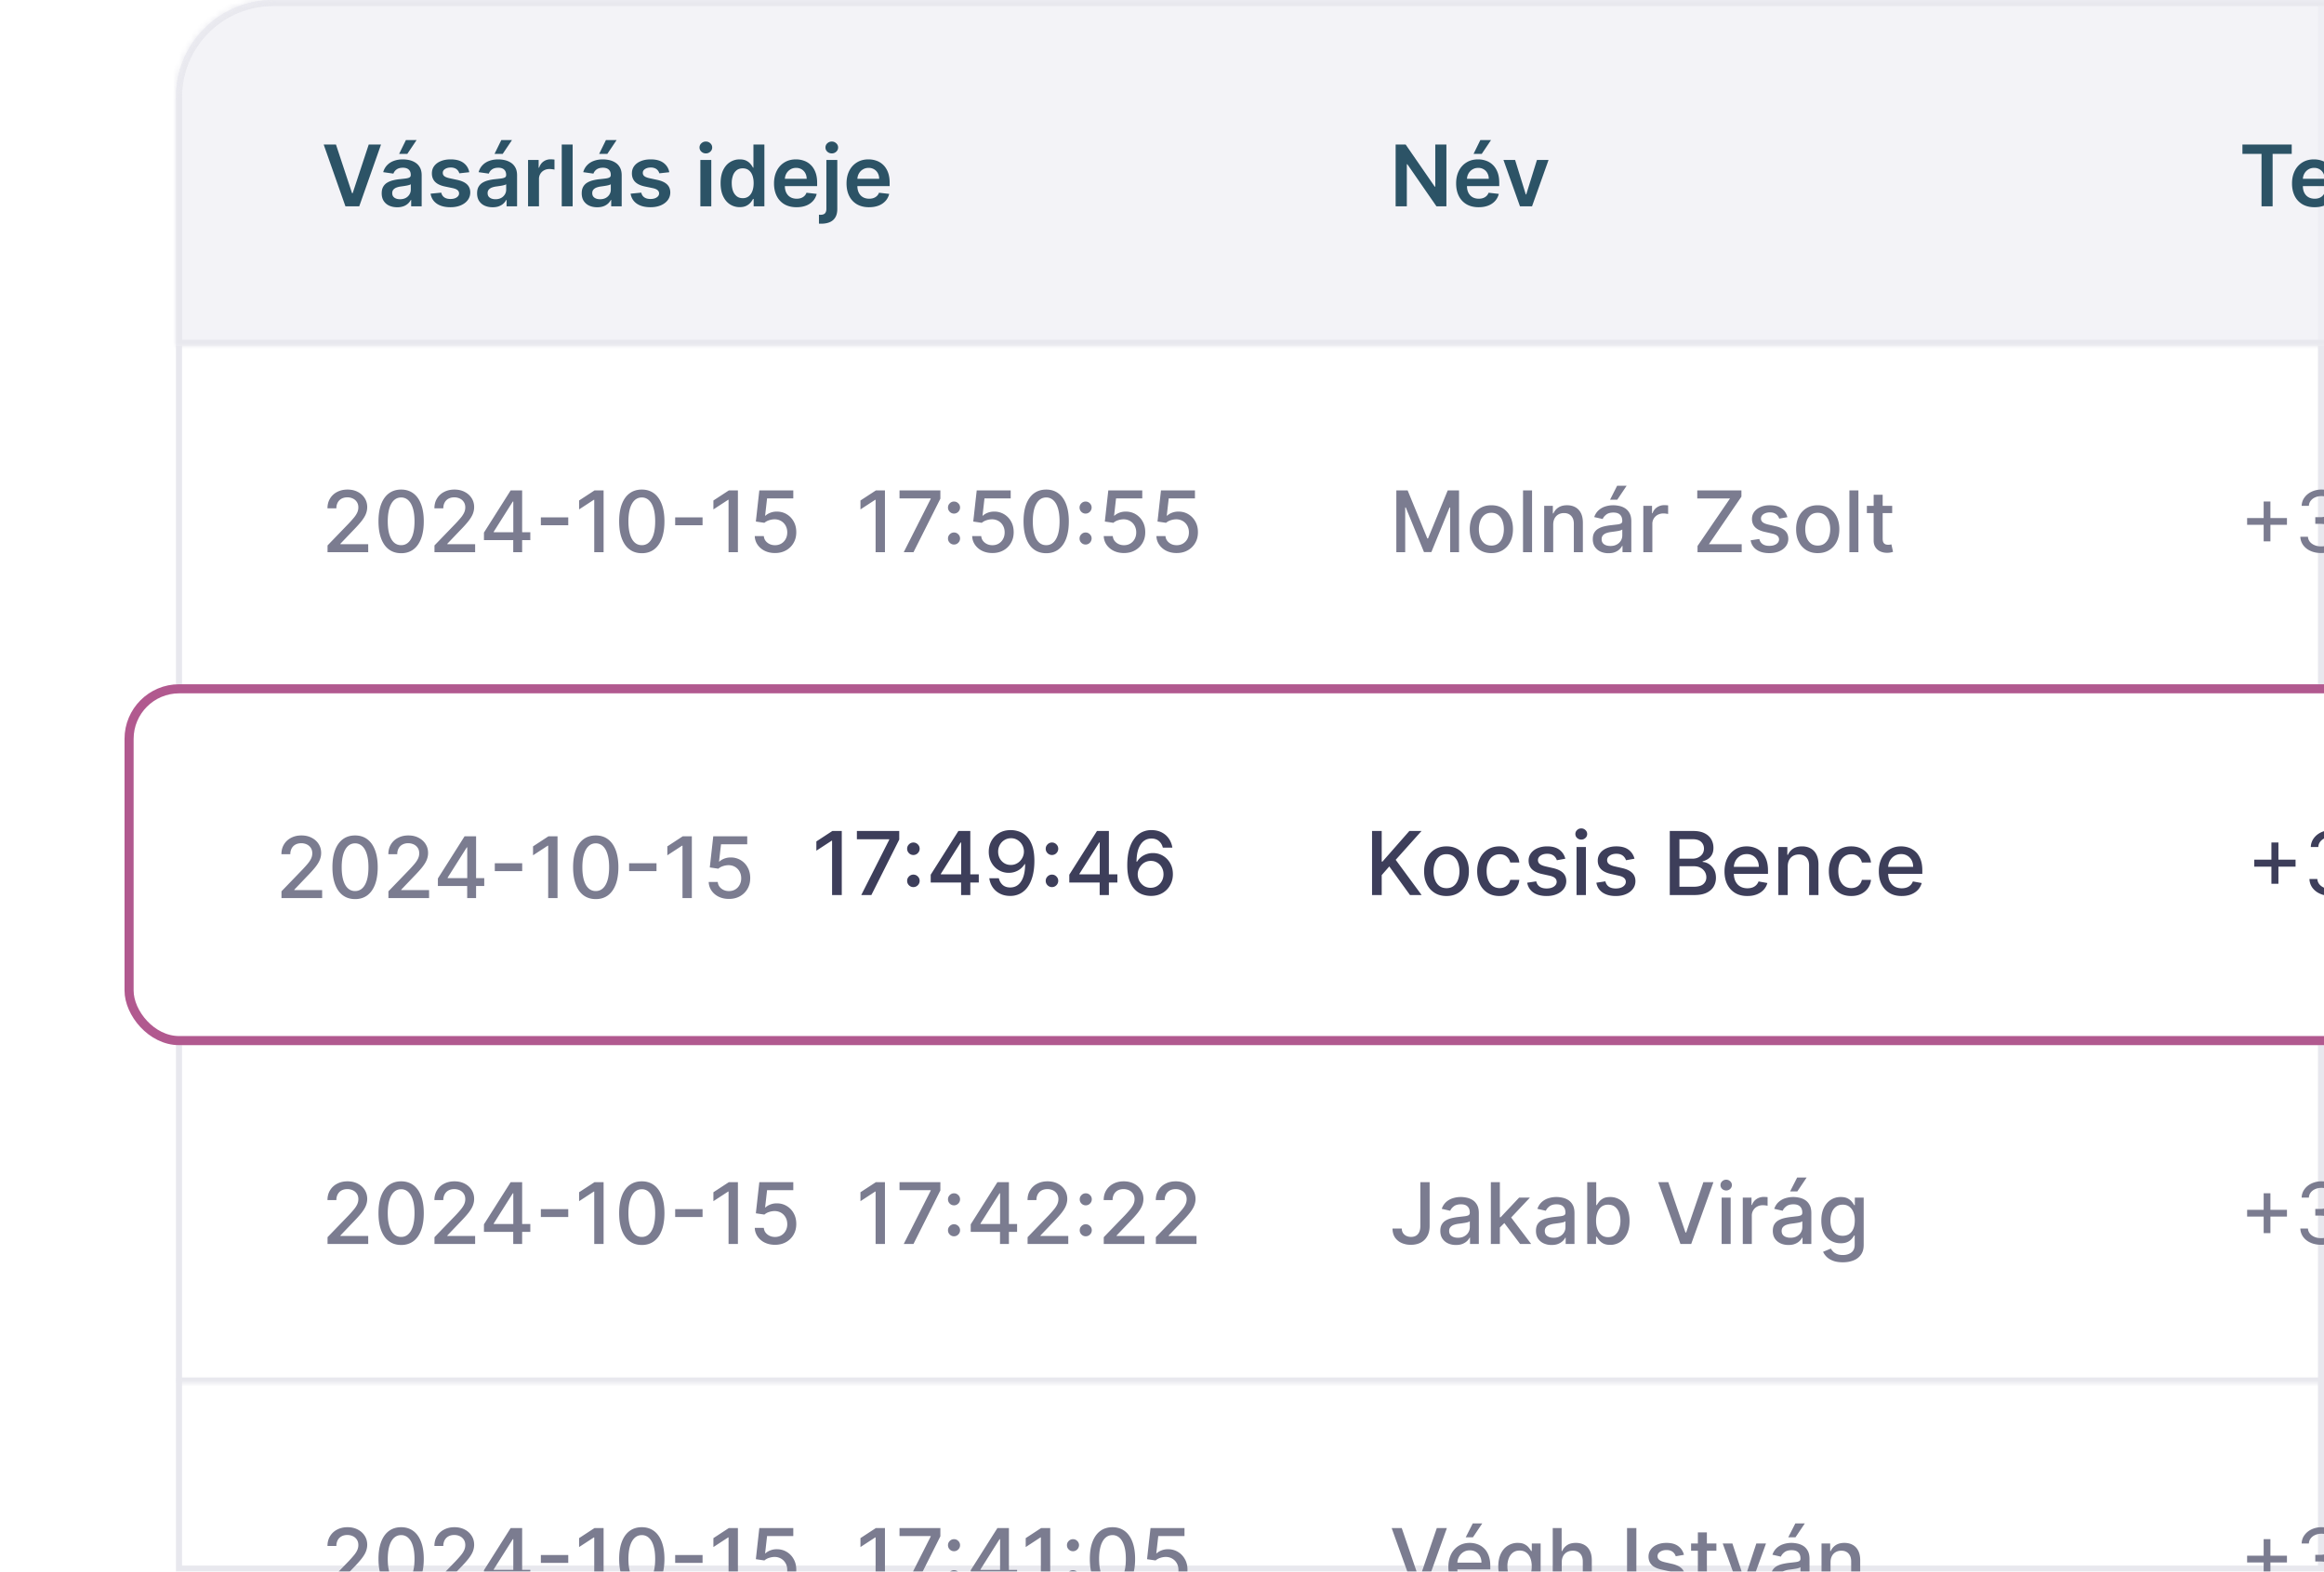 <svg xmlns="http://www.w3.org/2000/svg" width="383" height="259" fill="none"><g filter="url(#a)"><path fill="#fff" fill-opacity=".95" d="M29 16c0-8.837 7.163-16 16-16h338v259H29V16Z"/><path stroke="#E8E8EE" d="M45 .5h337.5v258h-353V16C29.5 7.44 36.44.5 45 .5Z"/><g filter="url(#b)"><mask id="c" fill="#fff"><path d="M29 16c0-8.837 7.163-16 16-16h860c8.837 0 16 7.163 16 16v41H29V16Z"/></mask><path fill="#F0F0F5" fill-opacity=".8" d="M29 16c0-8.837 7.163-16 16-16h860c8.837 0 16 7.163 16 16v41H29V16Z"/><path fill="#E8E8EE" d="M921 57v1h1v-1h-1ZM29 57h-1v1h1v-1ZM45 1h860v-2H45v2Zm875 15v41h2V16h-2Zm1 40H29v2h892v-2ZM30 57V16h-2v41h2ZM905 1c8.284 0 15 6.716 15 15h2c0-9.389-7.611-17-17-17v2ZM45-1c-9.389 0-17 7.611-17 17h2c0-8.284 6.716-15 15-15v-2Z" mask="url(#c)"/><path fill="#2C5366" d="m55.367 23.818 2.65 8.014h.104l2.645-8.014h2.028L59.204 34h-2.276l-3.585-10.182h2.023ZM65.46 34.154c-.484 0-.92-.086-1.307-.258a2.135 2.135 0 0 1-.915-.776c-.222-.341-.333-.762-.333-1.263 0-.43.08-.787.238-1.069.16-.281.377-.507.652-.676.275-.169.585-.296.93-.383a7.49 7.49 0 0 1 1.078-.194c.448-.046.81-.087 1.089-.124.278-.04.48-.1.606-.179.13-.083.194-.21.194-.383v-.03c0-.374-.11-.664-.333-.87-.222-.205-.542-.308-.96-.308-.44 0-.79.097-1.048.289a1.43 1.43 0 0 0-.517.68l-1.68-.238a2.67 2.67 0 0 1 .655-1.163c.305-.315.678-.55 1.12-.706.44-.16.927-.239 1.46-.239.369 0 .735.043 1.1.13.364.086.697.228.999.427.301.196.543.462.726.8.185.338.278.761.278 1.268V34h-1.73v-1.049h-.06c-.11.212-.263.411-.462.597a2.23 2.23 0 0 1-.74.442 2.98 2.98 0 0 1-1.04.164Zm.467-1.322c.362 0 .675-.072.94-.214a1.58 1.58 0 0 0 .611-.577 1.47 1.47 0 0 0 .22-.78v-.9a.848.848 0 0 1-.29.13c-.132.039-.28.074-.447.104-.165.03-.33.056-.492.079l-.422.06a3.142 3.142 0 0 0-.721.179c-.212.082-.38.198-.502.348-.123.146-.184.334-.184.566 0 .332.12.582.363.751.242.17.55.254.924.254Zm-.149-7.473 1.114-2.272h1.76l-1.526 2.272h-1.348Zm11.56 3.023-1.641.18a1.317 1.317 0 0 0-.244-.468 1.208 1.208 0 0 0-.457-.353 1.667 1.667 0 0 0-.706-.134c-.375 0-.69.08-.945.243-.252.162-.376.373-.373.631a.66.66 0 0 0 .244.542c.169.14.447.254.835.343l1.302.279c.723.156 1.26.403 1.611.74.355.339.534.781.537 1.328-.003.48-.144.905-.422 1.273-.275.364-.658.65-1.149.855-.49.205-1.054.308-1.69.308-.935 0-1.687-.195-2.257-.587-.57-.394-.91-.942-1.02-1.645l1.756-.17c.08.346.248.606.507.781.258.176.595.264 1.009.264.427 0 .77-.088 1.029-.264.262-.175.393-.392.393-.65a.68.68 0 0 0-.254-.543c-.166-.142-.424-.252-.775-.328l-1.303-.273c-.732-.153-1.274-.41-1.626-.77-.35-.365-.525-.826-.522-1.383-.003-.47.125-.878.383-1.223.262-.348.625-.617 1.089-.805.467-.193 1.006-.289 1.616-.289.895 0 1.599.19 2.113.572.517.381.837.897.96 1.546Zm3.845 5.772c-.484 0-.92-.086-1.308-.258a2.134 2.134 0 0 1-.915-.776c-.222-.341-.333-.762-.333-1.263 0-.43.08-.787.239-1.069.159-.281.376-.507.651-.676.275-.169.585-.296.93-.383.348-.09.707-.154 1.079-.194.447-.046.81-.087 1.089-.124.278-.04.48-.1.606-.179.13-.083.194-.21.194-.383v-.03c0-.374-.111-.664-.333-.87-.222-.205-.542-.308-.96-.308-.44 0-.79.097-1.049.289a1.43 1.43 0 0 0-.517.68l-1.68-.238c.132-.464.351-.852.656-1.163.305-.315.678-.55 1.119-.706.44-.16.928-.239 1.461-.239.368 0 .735.043 1.1.13a3.09 3.09 0 0 1 .998.427c.302.196.544.462.726.8.186.338.279.761.279 1.268V34h-1.73v-1.049h-.06c-.11.212-.264.411-.462.597-.196.182-.443.33-.741.442-.295.11-.642.164-1.04.164Zm.467-1.322c.361 0 .674-.072.94-.214a1.58 1.58 0 0 0 .611-.577 1.47 1.47 0 0 0 .219-.78v-.9a.846.846 0 0 1-.288.13 4.337 4.337 0 0 1-.448.104c-.166.03-.33.056-.492.079l-.423.06a3.142 3.142 0 0 0-.72.179c-.213.082-.38.198-.503.348a.852.852 0 0 0-.184.566c0 .332.121.582.363.751.242.17.55.254.925.254Zm-.15-7.473 1.115-2.272h1.76l-1.527 2.272h-1.347ZM87.025 34v-7.636h1.745v1.272h.08c.14-.44.378-.78.716-1.019a1.97 1.97 0 0 1 1.168-.363c.1 0 .21.005.333.015.126.007.23.018.313.035v1.655a1.894 1.894 0 0 0-.363-.07 3.34 3.34 0 0 0-.472-.034 1.82 1.82 0 0 0-.885.214 1.57 1.57 0 0 0-.611.582 1.63 1.63 0 0 0-.224.86V34h-1.8Zm7.35-10.182V34h-1.799V23.818h1.8Zm4.049 10.336c-.484 0-.92-.086-1.308-.258a2.134 2.134 0 0 1-.914-.776c-.222-.341-.333-.762-.333-1.263 0-.43.08-.787.238-1.069a1.86 1.86 0 0 1 .651-.676 3.32 3.32 0 0 1 .93-.383c.348-.09.708-.154 1.079-.194.447-.046.81-.087 1.089-.124.278-.04.48-.1.606-.179.13-.083.194-.21.194-.383v-.03c0-.374-.111-.664-.333-.87-.222-.205-.542-.308-.96-.308-.44 0-.79.097-1.048.289a1.423 1.423 0 0 0-.517.68l-1.68-.238a2.67 2.67 0 0 1 .655-1.163c.305-.315.678-.55 1.119-.706.44-.16.928-.239 1.462-.239.368 0 .734.043 1.098.13.365.086.698.228 1 .427.301.196.543.462.725.8.186.338.279.761.279 1.268V34h-1.73v-1.049h-.06a2.186 2.186 0 0 1-.462.597 2.23 2.23 0 0 1-.741.442c-.295.11-.641.164-1.04.164Zm.467-1.322c.361 0 .675-.072.94-.214.265-.146.469-.338.611-.577.146-.238.219-.499.219-.78v-.9a.84.84 0 0 1-.288.13 4.337 4.337 0 0 1-.448.104c-.165.03-.33.056-.492.079l-.422.06a3.142 3.142 0 0 0-.721.179c-.212.082-.38.198-.502.348-.123.146-.184.334-.184.566 0 .332.12.582.363.751.242.17.55.254.924.254Zm-.149-7.473 1.114-2.272h1.76l-1.527 2.272h-1.347Zm11.559 3.023-1.641.18a1.31 1.31 0 0 0-.243-.468 1.208 1.208 0 0 0-.458-.353 1.664 1.664 0 0 0-.706-.134c-.374 0-.689.08-.944.243-.252.162-.376.373-.373.631a.661.661 0 0 0 .244.542c.169.14.447.254.835.343l1.302.279c.723.156 1.26.403 1.611.74.355.339.534.781.537 1.328-.003.48-.144.905-.422 1.273-.276.364-.658.65-1.149.855-.49.205-1.054.308-1.69.308-.935 0-1.687-.195-2.257-.587-.57-.394-.91-.942-1.02-1.645l1.755-.17c.08.346.249.606.508.781.258.176.594.264 1.009.264.427 0 .77-.088 1.029-.264.262-.175.393-.392.393-.65a.68.68 0 0 0-.254-.543c-.166-.142-.424-.252-.775-.328l-1.303-.273c-.732-.153-1.274-.41-1.626-.77-.351-.365-.525-.826-.522-1.383-.003-.47.125-.878.383-1.223.262-.348.625-.617 1.089-.805.467-.193 1.006-.289 1.616-.289.895 0 1.599.19 2.113.572.517.381.836.897.959 1.546Zm5.12 5.618v-7.636h1.8V34h-1.8Zm.905-8.72a1.05 1.05 0 0 1-.736-.284.911.911 0 0 1-.308-.69c0-.272.102-.503.308-.692a1.04 1.04 0 0 1 .736-.288c.288 0 .533.096.735.288.206.19.309.42.309.691a.912.912 0 0 1-.309.691 1.037 1.037 0 0 1-.735.284Zm5.579 8.854a2.89 2.89 0 0 1-1.611-.462c-.474-.308-.848-.756-1.123-1.342-.275-.587-.413-1.3-.413-2.138 0-.849.139-1.565.418-2.148.281-.587.661-1.03 1.138-1.327a2.925 2.925 0 0 1 1.596-.453c.447 0 .815.076 1.104.229.288.149.517.33.686.542.169.209.3.406.393.591h.074v-3.808h1.805V34h-1.77v-1.203h-.109a3.118 3.118 0 0 1-.403.592 2.224 2.224 0 0 1-.696.526c-.289.146-.651.22-1.089.22Zm.502-1.476c.381 0 .706-.103.975-.309.268-.208.472-.498.611-.87.139-.37.209-.803.209-1.297 0-.494-.07-.923-.209-1.288-.136-.364-.338-.648-.606-.85-.266-.202-.592-.303-.98-.303-.401 0-.736.104-1.004.313a1.894 1.894 0 0 0-.607.865 3.629 3.629 0 0 0-.203 1.263c0 .477.067.903.203 1.277a2 2 0 0 0 .612.88c.272.213.605.319.999.319Zm8.863 1.491c-.765 0-1.427-.159-1.983-.477a3.228 3.228 0 0 1-1.278-1.362c-.298-.59-.448-1.285-.448-2.083 0-.786.15-1.475.448-2.069a3.375 3.375 0 0 1 1.263-1.392c.54-.334 1.175-.502 1.904-.502.47 0 .915.076 1.332.229.421.149.792.381 1.114.696.325.315.58.716.765 1.203.186.484.279 1.06.279 1.73v.552h-6.259v-1.213h4.534a1.942 1.942 0 0 0-.224-.92 1.627 1.627 0 0 0-.612-.641 1.716 1.716 0 0 0-.904-.234c-.368 0-.691.09-.97.269a1.853 1.853 0 0 0-.651.696c-.153.285-.23.598-.234.94v1.058c0 .444.081.825.244 1.144.162.315.389.557.681.726.292.165.633.248 1.024.248.262 0 .499-.036.711-.11.212-.075.396-.187.552-.332a1.39 1.39 0 0 0 .353-.542l1.68.189a2.622 2.622 0 0 1-.606 1.163 2.957 2.957 0 0 1-1.134.766c-.46.179-.987.268-1.581.268Zm4.918-7.785h1.8v8.073c0 .55-.104 1.005-.313 1.363a1.926 1.926 0 0 1-.905.8c-.394.176-.873.264-1.437.264-.066 0-.127-.002-.184-.005-.056 0-.117-.002-.184-.005v-1.467c.05.003.095.005.135.005.039.003.081.005.124.005.345 0 .592-.084.741-.253.149-.166.223-.41.223-.731v-8.05Zm.895-1.084c-.288 0-.535-.095-.74-.284a.918.918 0 0 1-.304-.69.91.91 0 0 1 .304-.692c.205-.192.452-.288.74-.288.285 0 .529.096.731.288.206.19.308.42.308.691a.911.911 0 0 1-.308.691 1.032 1.032 0 0 1-.731.284Zm6.136 8.87c-.765 0-1.426-.16-1.983-.478a3.228 3.228 0 0 1-1.278-1.362c-.298-.59-.447-1.285-.447-2.083 0-.786.149-1.475.447-2.069a3.389 3.389 0 0 1 1.263-1.392c.54-.334 1.175-.502 1.904-.502.471 0 .915.076 1.332.229.421.149.793.381 1.114.696.325.315.58.716.766 1.203.185.484.278 1.06.278 1.73v.552h-6.259v-1.213h4.534a1.93 1.93 0 0 0-.224-.92 1.625 1.625 0 0 0-.611-.641 1.72 1.72 0 0 0-.905-.234c-.368 0-.691.09-.97.269a1.853 1.853 0 0 0-.651.696c-.152.285-.23.598-.234.94v1.058c0 .444.082.825.244 1.144.162.315.39.557.681.726.292.165.633.248 1.024.248.262 0 .499-.036.711-.11.212-.075.396-.187.552-.332.156-.146.274-.327.353-.542l1.68.189a2.622 2.622 0 0 1-.606 1.163 2.957 2.957 0 0 1-1.134.766c-.46.179-.987.268-1.581.268Zm95.152-10.332V34h-1.64l-4.798-6.935h-.084V34h-1.845V23.818h1.651l4.792 6.94h.09v-6.94h1.834Zm5.311 10.331c-.765 0-1.426-.159-1.983-.477a3.228 3.228 0 0 1-1.278-1.362c-.298-.59-.447-1.285-.447-2.083 0-.786.149-1.475.447-2.069a3.389 3.389 0 0 1 1.263-1.392c.54-.334 1.175-.502 1.904-.502.471 0 .915.076 1.332.229.421.149.792.381 1.114.696.325.315.58.716.766 1.203.185.484.278 1.06.278 1.73v.552h-6.259v-1.213h4.534a1.942 1.942 0 0 0-.224-.92 1.632 1.632 0 0 0-.611-.641 1.722 1.722 0 0 0-.905-.234c-.368 0-.691.09-.97.269a1.853 1.853 0 0 0-.651.696c-.152.285-.23.598-.234.94v1.058c0 .444.082.825.244 1.144.162.315.389.557.681.726.292.165.633.248 1.024.248.262 0 .499-.036.711-.11.212-.075.396-.187.552-.332a1.39 1.39 0 0 0 .353-.542l1.68.189a2.622 2.622 0 0 1-.606 1.163 2.957 2.957 0 0 1-1.134.766c-.46.179-.987.268-1.581.268Zm-.835-8.79 1.114-2.272h1.76l-1.527 2.272h-1.347Zm12.356 1.005L252.483 34h-1.988l-2.72-7.636h1.919l1.755 5.672h.08l1.76-5.672h1.914Zm114.354-1v-1.546h8.123v1.546h-3.147V34h-1.829v-8.636h-3.147Zm11.883 8.785c-.765 0-1.427-.159-1.984-.477a3.232 3.232 0 0 1-1.277-1.362c-.298-.59-.448-1.285-.448-2.083 0-.786.15-1.475.448-2.069a3.375 3.375 0 0 1 1.263-1.392c.54-.334 1.175-.502 1.904-.502.47 0 .914.076 1.332.229.421.149.792.381 1.114.696.325.315.58.716.765 1.203.186.484.279 1.06.279 1.73v.552h-6.259v-1.213h4.534a1.942 1.942 0 0 0-.224-.92 1.627 1.627 0 0 0-.612-.641 1.716 1.716 0 0 0-.904-.234c-.368 0-.691.09-.97.269a1.853 1.853 0 0 0-.651.696 1.993 1.993 0 0 0-.234.94v1.058c0 .444.081.825.244 1.144.162.315.389.557.681.726.292.165.633.248 1.024.248.262 0 .499-.036.711-.11.212-.075.396-.187.552-.332a1.39 1.39 0 0 0 .353-.542l1.68.189a2.622 2.622 0 0 1-.606 1.163 2.957 2.957 0 0 1-1.134.766c-.461.179-.988.268-1.581.268Zm6.718-10.33V34h-1.8V23.818h1.8Zm5.231 10.33c-.765 0-1.426-.159-1.983-.477a3.228 3.228 0 0 1-1.278-1.362c-.298-.59-.447-1.285-.447-2.083 0-.786.149-1.475.447-2.069a3.389 3.389 0 0 1 1.263-1.392c.54-.334 1.175-.502 1.904-.502.471 0 .915.076 1.332.229.421.149.792.381 1.114.696.325.315.58.716.766 1.203.185.484.278 1.06.278 1.73v.552h-6.259v-1.213h4.534a1.93 1.93 0 0 0-.224-.92 1.632 1.632 0 0 0-.611-.641 1.722 1.722 0 0 0-.905-.234c-.368 0-.691.09-.97.269a1.853 1.853 0 0 0-.651.696c-.152.285-.23.598-.234.94v1.058c0 .444.082.825.244 1.144.162.315.389.557.681.726.292.165.633.248 1.024.248.262 0 .499-.036.711-.11.212-.075.396-.187.552-.332a1.39 1.39 0 0 0 .353-.542l1.68.189a2.622 2.622 0 0 1-.606 1.163 2.957 2.957 0 0 1-1.134.766c-.46.179-.987.268-1.581.268Zm8.786-7.785v1.392h-4.514v-1.392h4.514ZM398.79 34v-8.357c0-.514.106-.942.318-1.283.215-.341.504-.596.865-.765.361-.17.762-.254 1.203-.254.312 0 .588.025.83.075.242.05.421.094.537.134l-.358 1.392a3.086 3.086 0 0 0-.288-.07 1.737 1.737 0 0 0-.388-.04c-.335 0-.571.082-.711.244-.136.16-.204.388-.204.686V34h-1.804Zm7.839.15c-.746 0-1.392-.165-1.939-.493a3.345 3.345 0 0 1-1.273-1.377c-.298-.59-.447-1.28-.447-2.068 0-.79.149-1.48.447-2.073a3.337 3.337 0 0 1 1.273-1.383c.547-.328 1.193-.492 1.939-.492.745 0 1.392.164 1.939.492.547.328.969.79 1.267 1.383.302.593.453 1.284.453 2.073 0 .788-.151 1.478-.453 2.068a3.305 3.305 0 0 1-1.267 1.377c-.547.328-1.194.492-1.939.492Zm.01-1.443c.404 0 .742-.11 1.014-.333.272-.225.474-.527.606-.905a3.7 3.7 0 0 0 .204-1.262c0-.468-.068-.89-.204-1.268a2 2 0 0 0-.606-.91c-.272-.225-.61-.338-1.014-.338-.415 0-.759.113-1.034.338a2.041 2.041 0 0 0-.612.91 3.8 3.8 0 0 0-.199 1.268c0 .464.066.885.199 1.262.136.378.34.68.612.905.275.222.619.333 1.034.333Zm6.976-3.181V34h-1.8v-7.636h1.721v1.297h.089a2.19 2.19 0 0 1 .84-1.019c.388-.252.867-.378 1.437-.378.527 0 .986.113 1.377.338.395.226.699.552.915.98.219.427.326.946.323 1.556V34h-1.8v-4.584c0-.51-.132-.91-.397-1.198-.262-.288-.625-.433-1.089-.433-.315 0-.595.07-.84.21a1.447 1.447 0 0 0-.572.59c-.136.26-.204.573-.204.94Zm12.767-1.144-1.641.18a1.31 1.31 0 0 0-.243-.468 1.208 1.208 0 0 0-.458-.353 1.662 1.662 0 0 0-.705-.134c-.375 0-.69.08-.945.243-.252.162-.376.373-.373.631a.661.661 0 0 0 .244.542c.169.14.447.254.835.343l1.302.279c.723.156 1.26.403 1.611.74.355.339.534.781.537 1.328-.003.48-.144.905-.422 1.273-.276.364-.658.65-1.149.855-.49.205-1.054.308-1.69.308-.935 0-1.687-.195-2.257-.587-.57-.394-.91-.942-1.019-1.645l1.754-.17c.08.346.249.606.508.781.258.176.595.264 1.009.264.427 0 .77-.088 1.029-.264.262-.175.393-.392.393-.65a.68.68 0 0 0-.254-.543c-.166-.142-.424-.252-.775-.328l-1.303-.273c-.732-.153-1.274-.41-1.626-.77-.351-.365-.525-.826-.522-1.383-.003-.47.125-.878.383-1.223.262-.348.625-.617 1.089-.805.467-.193 1.006-.289 1.616-.289.895 0 1.599.19 2.113.572.517.381.836.897.959 1.546ZM427.931 34v-1.144l3.937-4.936v-.065h-3.808v-1.491h6.011v1.228l-3.749 4.852v.064h3.878V34h-6.269Zm10.158.154a3.19 3.19 0 0 1-1.308-.258 2.132 2.132 0 0 1-.914-.776c-.222-.341-.333-.762-.333-1.263 0-.43.079-.787.238-1.069.159-.281.376-.507.651-.676a3.32 3.32 0 0 1 .93-.383 7.57 7.57 0 0 1 1.079-.194c.447-.046.81-.087 1.089-.124.278-.04.48-.1.606-.179.13-.083.194-.21.194-.383v-.03c0-.374-.111-.664-.333-.87-.222-.205-.542-.308-.959-.308-.441 0-.791.097-1.049.289a1.423 1.423 0 0 0-.517.68l-1.681-.238c.133-.464.351-.852.656-1.163.305-.315.678-.55 1.119-.706a4.283 4.283 0 0 1 1.462-.239c.368 0 .734.043 1.098.13.365.086.698.228 1 .427.301.196.543.462.726.8.185.338.278.761.278 1.268V34h-1.73v-1.049h-.06a2.186 2.186 0 0 1-.462.597c-.196.182-.443.33-.741.442a2.97 2.97 0 0 1-1.039.164Zm.467-1.322c.362 0 .675-.072.94-.214.265-.146.469-.338.611-.577.146-.238.219-.499.219-.78v-.9a.84.84 0 0 1-.288.13 4.337 4.337 0 0 1-.448.104c-.165.03-.329.056-.492.079l-.422.06a3.135 3.135 0 0 0-.721.179c-.212.082-.38.198-.502.348-.123.146-.184.334-.184.566 0 .332.121.582.363.751.242.17.55.254.924.254Zm-.149-7.473 1.114-2.272h1.76l-1.527 2.272h-1.347ZM443.931 34v-7.636h1.72v1.297h.089c.159-.437.423-.779.791-1.024.368-.248.807-.373 1.317-.373.517 0 .953.126 1.308.378.358.249.61.588.755 1.02h.08c.169-.425.454-.763.855-1.015.404-.255.883-.383 1.437-.383.703 0 1.276.222 1.72.666.444.445.666 1.093.666 1.944V34h-1.804v-4.847c0-.474-.126-.82-.378-1.04a1.35 1.35 0 0 0-.925-.332c-.434 0-.774.135-1.019.407-.242.269-.363.618-.363 1.05V34h-1.765v-4.922c0-.394-.119-.71-.358-.944-.235-.236-.544-.354-.925-.354-.258 0-.494.067-.706.2a1.388 1.388 0 0 0-.507.551c-.126.236-.189.51-.189.826V34h-1.799Z"/></g><mask id="d" fill="#fff"><path d="M29 57h892v57H29V57Z"/></mask><path fill="#E8E8EE" d="M921 113H29v2h892v-2Z" mask="url(#d)"/><path fill="#7B7C90" d="M53.98 91v-1.114l3.445-3.57c.368-.387.67-.727.91-1.018a3.84 3.84 0 0 0 .541-.84c.12-.266.18-.547.18-.846 0-.338-.08-.63-.24-.875a1.56 1.56 0 0 0-.65-.572 2.07 2.07 0 0 0-.93-.203c-.365 0-.683.074-.955.223-.271.15-.48.36-.626.632a1.99 1.99 0 0 0-.219.954H53.97c0-.62.143-1.161.428-1.625a2.905 2.905 0 0 1 1.173-1.08c.498-.258 1.063-.387 1.696-.387.64 0 1.203.128 1.69.383.49.252.873.596 1.148 1.034.276.434.413.925.413 1.471 0 .378-.071.748-.214 1.11-.139.36-.383.763-.73 1.207-.349.441-.833.976-1.452 1.606l-2.024 2.118v.075h4.584V91H53.98Zm12.13.169c-.785-.003-1.457-.21-2.013-.621-.557-.411-.983-1.01-1.278-1.795-.295-.786-.443-1.732-.443-2.839 0-1.104.148-2.047.443-2.829.298-.782.726-1.379 1.283-1.79.56-.41 1.23-.616 2.008-.616.779 0 1.447.207 2.004.621.556.411.982 1.008 1.277 1.79.299.78.448 1.72.448 2.824 0 1.11-.148 2.058-.443 2.844-.295.782-.72 1.38-1.277 1.795-.557.41-1.227.616-2.009.616Zm0-1.327c.69 0 1.228-.337 1.616-1.01.391-.672.587-1.645.587-2.918 0-.845-.09-1.56-.269-2.143-.176-.586-.43-1.03-.76-1.332a1.664 1.664 0 0 0-1.174-.457c-.686 0-1.225.338-1.616 1.014-.39.676-.588 1.649-.591 2.918 0 .849.087 1.566.263 2.153.18.583.433 1.026.76 1.327.329.298.723.448 1.184.448ZM71.603 91v-1.114l3.445-3.57c.368-.387.67-.727.91-1.018a3.84 3.84 0 0 0 .541-.84c.12-.266.18-.547.18-.846 0-.338-.08-.63-.24-.875a1.56 1.56 0 0 0-.65-.572 2.07 2.07 0 0 0-.93-.203c-.365 0-.683.074-.955.223-.272.15-.48.36-.626.632-.146.272-.219.59-.219.954h-1.466c0-.62.142-1.161.427-1.625a2.904 2.904 0 0 1 1.173-1.08c.498-.258 1.063-.387 1.696-.387.64 0 1.203.128 1.69.383.49.252.873.596 1.149 1.034.275.434.412.925.412 1.471 0 .378-.071.748-.214 1.11-.139.36-.383.763-.73 1.207-.349.441-.832.976-1.452 1.606l-2.024 2.118v.075h4.584V91h-6.701Zm8.153-1.989V87.77l4.4-6.95h.98v1.829h-.622l-3.147 4.981v.08h6.03v1.302h-7.641ZM84.583 91v-2.367l.01-.566v-7.249h1.457V91h-1.467Zm9.066-5.737v1.292h-4.514v-1.292h4.514Zm5.824-4.445V91h-1.541v-8.64h-.06l-2.436 1.59v-1.47l2.54-1.66h1.497Zm6.299 10.351c-.785-.003-1.456-.21-2.013-.621-.557-.411-.983-1.01-1.278-1.795-.295-.786-.442-1.732-.442-2.839 0-1.104.147-2.047.442-2.829.298-.782.726-1.379 1.283-1.79.56-.41 1.229-.616 2.008-.616.779 0 1.447.207 2.004.621.557.411.982 1.008 1.277 1.79.299.78.448 1.72.448 2.824 0 1.11-.148 2.058-.443 2.844-.295.782-.72 1.38-1.277 1.795-.557.41-1.227.616-2.009.616Zm0-1.327c.69 0 1.228-.337 1.616-1.01.391-.672.587-1.645.587-2.918 0-.845-.09-1.56-.269-2.143-.176-.586-.429-1.03-.761-1.332a1.664 1.664 0 0 0-1.173-.457c-.686 0-1.224.338-1.616 1.014-.391.676-.588 1.649-.591 2.918 0 .849.088 1.566.263 2.153.179.583.433 1.026.761 1.327.328.298.722.448 1.183.448Zm10.012-4.58v1.293h-4.514v-1.292h4.514Zm5.824-4.444V91h-1.541v-8.64h-.06l-2.436 1.59v-1.47l2.541-1.66h1.496Zm6.115 10.321c-.623 0-1.183-.12-1.68-.358a3.054 3.054 0 0 1-1.184-.994 2.626 2.626 0 0 1-.472-1.442h1.492c.036.438.23.797.581 1.079.352.282.772.423 1.263.423.391 0 .737-.09 1.039-.269a1.92 1.92 0 0 0 .716-.75c.176-.319.263-.682.263-1.09 0-.414-.089-.783-.268-1.108a1.983 1.983 0 0 0-.741-.766 2.09 2.09 0 0 0-1.074-.283c-.308 0-.618.053-.929.16a2.154 2.154 0 0 0-.756.417l-1.407-.21.572-5.13h5.598v1.318h-4.321l-.323 2.848h.06c.199-.192.462-.353.79-.482a2.91 2.91 0 0 1 1.064-.194c.62 0 1.172.148 1.656.443.487.295.87.697 1.148 1.208.282.507.421 1.09.418 1.75.003.66-.146 1.248-.447 1.765a3.247 3.247 0 0 1-1.243 1.223c-.527.295-1.132.442-1.815.442Zm18.119-10.321V91h-1.541v-8.64h-.06l-2.436 1.59v-1.47l2.541-1.66h1.496ZM148.94 91l4.444-8.79v-.074h-5.14v-1.318h6.731v1.362l-4.43 8.82h-1.605Zm8.285-1.263a.964.964 0 0 1-.701-.288.961.961 0 0 1-.294-.706.94.94 0 0 1 .294-.696.955.955 0 0 1 .701-.293c.272 0 .505.097.701.293a.942.942 0 0 1 .293.696c0 .182-.046.35-.139.502-.09.15-.209.268-.358.358a.947.947 0 0 1-.497.134Zm0-5.1a.964.964 0 0 1-.701-.289.961.961 0 0 1-.294-.706.94.94 0 0 1 .294-.696.956.956 0 0 1 .701-.293c.272 0 .505.097.701.293a.942.942 0 0 1 .293.696c0 .182-.046.35-.139.502-.09.15-.209.269-.358.358a.948.948 0 0 1-.497.134Zm6.326 6.502c-.623 0-1.183-.12-1.68-.358a3.044 3.044 0 0 1-1.183-.994 2.627 2.627 0 0 1-.473-1.442h1.492c.036.438.23.797.581 1.079.352.282.773.423 1.263.423.391 0 .738-.09 1.039-.269a1.92 1.92 0 0 0 .716-.75c.176-.319.264-.682.264-1.09 0-.414-.09-.783-.269-1.108a1.983 1.983 0 0 0-.741-.766 2.088 2.088 0 0 0-1.073-.283c-.309 0-.619.053-.93.16a2.154 2.154 0 0 0-.756.417l-1.407-.21.572-5.13h5.598v1.318h-4.32l-.324 2.848h.06c.199-.192.462-.353.791-.482.331-.13.686-.194 1.064-.194a3.117 3.117 0 0 1 2.803 1.651c.282.507.421 1.09.418 1.75.003.66-.146 1.248-.447 1.765a3.247 3.247 0 0 1-1.243 1.223c-.527.295-1.132.442-1.815.442Zm8.866.03c-.786-.003-1.457-.21-2.014-.621-.557-.411-.982-1.01-1.277-1.795-.295-.786-.443-1.732-.443-2.839 0-1.104.148-2.047.443-2.829.298-.782.725-1.379 1.282-1.79.56-.41 1.23-.616 2.009-.616.779 0 1.446.207 2.003.621.557.411.983 1.008 1.278 1.79.298.78.447 1.72.447 2.824 0 1.11-.147 2.058-.442 2.844-.295.782-.721 1.38-1.278 1.795-.557.41-1.226.616-2.008.616Zm0-1.327c.689 0 1.228-.337 1.615-1.01.392-.672.587-1.645.587-2.918 0-.845-.089-1.56-.268-2.143-.176-.586-.43-1.03-.761-1.332a1.664 1.664 0 0 0-1.173-.457c-.686 0-1.225.338-1.616 1.014-.391.676-.588 1.649-.592 2.918 0 .849.088 1.566.264 2.153.179.583.432 1.026.76 1.327a1.7 1.7 0 0 0 1.184.448Zm6.491-.105a.967.967 0 0 1-.701-.288.964.964 0 0 1-.293-.706c0-.272.098-.504.293-.696a.958.958 0 0 1 .701-.293c.272 0 .506.097.701.293a.94.94 0 0 1 .294.696 1.023 1.023 0 0 1-.497.86.951.951 0 0 1-.498.134Zm0-5.1a.967.967 0 0 1-.701-.289.964.964 0 0 1-.293-.706c0-.272.098-.504.293-.696a.959.959 0 0 1 .701-.293c.272 0 .506.097.701.293a.94.94 0 0 1 .294.696c0 .182-.047.35-.14.502-.089.15-.208.269-.357.358a.951.951 0 0 1-.498.134Zm6.327 6.502c-.623 0-1.184-.12-1.681-.358a3.051 3.051 0 0 1-1.183-.994 2.626 2.626 0 0 1-.472-1.442h1.491c.037.438.231.797.582 1.079.351.282.772.423 1.263.423.391 0 .737-.09 1.039-.269a1.93 1.93 0 0 0 .716-.75c.175-.319.263-.682.263-1.09 0-.414-.089-.783-.268-1.108a1.983 1.983 0 0 0-.741-.766 2.095 2.095 0 0 0-1.074-.283c-.308 0-.618.053-.93.16a2.158 2.158 0 0 0-.755.417l-1.407-.21.572-5.13h5.598v1.318h-4.321l-.323 2.848h.06c.199-.192.462-.353.79-.482.332-.13.686-.194 1.064-.194.62 0 1.172.148 1.656.443.487.295.87.697 1.148 1.208.282.507.421 1.09.418 1.75.003.66-.146 1.248-.448 1.765a3.233 3.233 0 0 1-1.243 1.223c-.527.295-1.132.442-1.814.442Zm8.681 0c-.623 0-1.183-.12-1.68-.358a3.051 3.051 0 0 1-1.183-.994 2.627 2.627 0 0 1-.473-1.442h1.492c.036.438.23.797.582 1.079.351.282.772.423 1.262.423.391 0 .738-.09 1.039-.269a1.92 1.92 0 0 0 .716-.75c.176-.319.264-.682.264-1.09 0-.414-.09-.783-.269-1.108a1.987 1.987 0 0 0-.74-.766 2.095 2.095 0 0 0-1.074-.283c-.308 0-.618.053-.93.16a2.163 2.163 0 0 0-.756.417l-1.407-.21.572-5.13h5.598v1.318h-4.32l-.323 2.848h.059a2.38 2.38 0 0 1 .791-.482c.331-.13.686-.194 1.064-.194.62 0 1.171.148 1.655.443.488.295.87.697 1.149 1.208.281.507.421 1.09.417 1.75.004.66-.145 1.248-.447 1.765a3.24 3.24 0 0 1-1.243 1.223c-.527.295-1.132.442-1.815.442Zm36.203-10.321h1.864l3.241 7.915h.12l3.241-7.915h1.865V91h-1.462v-7.368h-.095l-3.002 7.353h-1.213l-3.003-7.358h-.095V91h-1.461V80.818Zm15.661 10.336c-.716 0-1.34-.164-1.874-.492a3.316 3.316 0 0 1-1.243-1.377c-.295-.59-.442-1.28-.442-2.068 0-.793.147-1.485.442-2.079a3.31 3.31 0 0 1 1.243-1.382c.534-.328 1.158-.492 1.874-.492.716 0 1.341.164 1.875.492.533.329.948.79 1.243 1.382.295.594.442 1.286.442 2.079 0 .788-.147 1.478-.442 2.068a3.323 3.323 0 0 1-1.243 1.377c-.534.328-1.159.492-1.875.492Zm.005-1.248c.464 0 .849-.122 1.154-.368a2.15 2.15 0 0 0 .676-.98 3.89 3.89 0 0 0 .224-1.346c0-.488-.075-.935-.224-1.343a2.187 2.187 0 0 0-.676-.989c-.305-.249-.69-.373-1.154-.373-.467 0-.855.124-1.163.373a2.22 2.22 0 0 0-.681.99 3.956 3.956 0 0 0-.219 1.342c0 .49.073.94.219 1.347.149.408.376.734.681.98.308.245.696.367 1.163.367Zm6.701-9.088V91h-1.487V80.818h1.487Zm3.486 5.648V91h-1.486v-7.636h1.426v1.242h.095c.176-.404.451-.729.825-.974.378-.245.854-.368 1.427-.368.52 0 .976.11 1.367.328.391.216.695.537.91.965.215.427.323.956.323 1.586V91h-1.486v-4.678c0-.554-.144-.986-.433-1.298-.288-.315-.684-.472-1.188-.472-.345 0-.651.074-.92.224a1.61 1.61 0 0 0-.631.656c-.153.285-.229.63-.229 1.034Zm9.103 4.703a3.13 3.13 0 0 1-1.312-.268 2.214 2.214 0 0 1-.93-.79c-.225-.346-.338-.768-.338-1.269 0-.43.083-.785.248-1.064.166-.278.39-.498.672-.66a3.49 3.49 0 0 1 .944-.369 9.396 9.396 0 0 1 1.064-.189l1.114-.129c.285-.036.492-.094.621-.174.129-.08.194-.209.194-.388v-.034c0-.435-.123-.771-.368-1.01-.242-.238-.603-.358-1.084-.358-.5 0-.894.111-1.183.333-.285.22-.482.463-.591.731l-1.397-.318c.165-.464.407-.838.725-1.123a2.945 2.945 0 0 1 1.109-.627 4.331 4.331 0 0 1 1.318-.199c.304 0 .628.037.969.11.345.07.666.198.964.387.302.19.549.46.741.81.192.349.289.801.289 1.358V91h-1.452v-1.044h-.06c-.096.192-.24.381-.432.567-.193.185-.439.34-.741.462-.302.123-.663.184-1.084.184Zm.323-1.193c.411 0 .763-.081 1.054-.244.295-.162.519-.374.671-.636a1.65 1.65 0 0 0 .234-.85v-.985c-.053.053-.156.103-.308.15-.149.043-.32.08-.512.114-.192.03-.38.058-.562.084l-.457.06a3.687 3.687 0 0 0-.791.184c-.235.086-.424.21-.567.373-.139.159-.208.371-.208.636 0 .368.135.647.407.835.272.186.618.279 1.039.279Zm-.054-7.632 1.163-2.291h1.566l-1.541 2.291h-1.188Zm5.48 8.656v-7.636h1.436v1.213h.08c.139-.411.384-.734.736-.97a2.103 2.103 0 0 1 1.203-.358 6.372 6.372 0 0 1 .631.035v1.422a2.688 2.688 0 0 0-.318-.055 3.031 3.031 0 0 0-.457-.034 1.94 1.94 0 0 0-.94.223 1.66 1.66 0 0 0-.885 1.497V91h-1.486Zm8.933 0v-1.024l5.355-7.835h-5.399v-1.323h7.278v1.024l-5.354 7.836h5.399V91h-7.279Zm14.808-5.772-1.347.239a1.601 1.601 0 0 0-.268-.493 1.334 1.334 0 0 0-.488-.382c-.205-.1-.462-.15-.77-.15-.421 0-.772.095-1.054.284-.282.186-.423.426-.423.72a.76.76 0 0 0 .284.617c.189.156.493.284.914.383l1.213.278c.703.163 1.227.413 1.571.751.345.338.517.777.517 1.318 0 .457-.132.865-.397 1.223-.262.354-.628.633-1.099.835-.467.202-1.009.303-1.626.303-.855 0-1.552-.182-2.093-.547-.54-.368-.871-.89-.994-1.566l1.437-.219c.089.375.273.658.552.85.278.19.641.284 1.088.284.488 0 .877-.101 1.169-.303.291-.206.437-.456.437-.751a.78.78 0 0 0-.268-.602c-.176-.162-.446-.285-.811-.367l-1.292-.284c-.713-.162-1.24-.42-1.581-.775-.338-.355-.507-.804-.507-1.348 0-.45.126-.845.378-1.183.251-.338.599-.602 1.044-.79.444-.193.952-.289 1.526-.289.825 0 1.475.18 1.949.537.474.355.787.83.939 1.427Zm5.001 5.926c-.716 0-1.341-.164-1.875-.492a3.323 3.323 0 0 1-1.243-1.377c-.295-.59-.442-1.28-.442-2.068 0-.793.147-1.485.442-2.079a3.316 3.316 0 0 1 1.243-1.382c.534-.328 1.159-.492 1.875-.492.715 0 1.34.164 1.874.492.533.329.948.79 1.243 1.382.295.594.442 1.286.442 2.079 0 .788-.147 1.478-.442 2.068a3.323 3.323 0 0 1-1.243 1.377c-.534.328-1.159.492-1.874.492Zm.004-1.248c.465 0 .849-.122 1.154-.368a2.15 2.15 0 0 0 .676-.98 3.89 3.89 0 0 0 .224-1.346c0-.488-.075-.935-.224-1.343a2.187 2.187 0 0 0-.676-.989c-.305-.249-.689-.373-1.154-.373-.467 0-.855.124-1.163.373a2.22 2.22 0 0 0-.681.99 3.956 3.956 0 0 0-.219 1.342c0 .49.073.94.219 1.347.149.408.376.734.681.98.308.245.696.367 1.163.367Zm6.701-9.088V91h-1.487V80.818h1.487Zm5.564 2.546v1.193h-4.171v-1.193h4.171Zm-3.052-1.83h1.486v7.224c0 .288.043.505.13.651a.67.67 0 0 0 .333.293c.139.05.29.075.452.075.119 0 .224-.008.313-.025.09-.016.159-.03.209-.04l.269 1.228a2.916 2.916 0 0 1-.965.16 2.616 2.616 0 0 1-1.094-.21 1.877 1.877 0 0 1-.82-.675c-.209-.305-.313-.688-.313-1.149v-7.532Zm64.274 7.676v-6.562h1.113v6.562h-1.113Zm-2.725-2.724v-1.114h6.563v1.114h-6.563Zm12.227 4.653c-.656 0-1.241-.112-1.755-.338a2.998 2.998 0 0 1-1.218-.94 2.517 2.517 0 0 1-.487-1.407h1.252c.027.329.14.612.338.85.199.236.459.418.781.548.321.129.678.194 1.069.194.437 0 .825-.077 1.163-.23.338-.152.603-.364.796-.636.192-.271.288-.586.288-.944 0-.375-.093-.705-.278-.99a1.847 1.847 0 0 0-.816-.676c-.358-.162-.795-.243-1.312-.243h-.816v-1.094h.816a2.44 2.44 0 0 0 1.064-.219c.308-.146.548-.351.721-.616.175-.265.263-.577.263-.935 0-.345-.076-.645-.229-.9a1.563 1.563 0 0 0-.646-.596 2.091 2.091 0 0 0-.974-.214c-.352 0-.683.064-.995.194-.308.126-.56.31-.755.552a1.437 1.437 0 0 0-.319.865h-1.193c.02-.534.181-1.001.483-1.402.301-.405.696-.72 1.183-.945a3.823 3.823 0 0 1 1.616-.338c.629 0 1.17.128 1.62.383a2.69 2.69 0 0 1 1.039 1c.242.413.363.86.363 1.341 0 .574-.151 1.063-.452 1.467a2.29 2.29 0 0 1-1.218.84v.08c.643.106 1.145.38 1.506.82.361.438.542.98.542 1.626 0 .553-.151 1.05-.452 1.491a3.078 3.078 0 0 1-1.223 1.034c-.517.252-1.106.378-1.765.378Zm8.854 0a3.817 3.817 0 0 1-1.253-.238 3.007 3.007 0 0 1-1.143-.771c-.345-.365-.622-.857-.83-1.477-.209-.623-.314-1.405-.314-2.346 0-.902.085-1.7.254-2.397.169-.699.414-1.287.736-1.764a3.304 3.304 0 0 1 1.163-1.094 3.185 3.185 0 0 1 1.546-.373c.57 0 1.077.114 1.522.343.447.225.812.54 1.093.945.282.404.464.87.547 1.397h-1.213a2.25 2.25 0 0 0-.656-1.139c-.325-.301-.756-.452-1.293-.452-.789 0-1.41.343-1.864 1.029-.451.686-.678 1.649-.681 2.888h.079a2.986 2.986 0 0 1 2.506-1.352c.583 0 1.117.146 1.601.438.484.288.872.687 1.163 1.198.292.507.438 1.088.438 1.745a3.59 3.59 0 0 1-.423 1.73 3.23 3.23 0 0 1-1.188 1.243c-.507.305-1.104.454-1.79.447Zm0-1.093c.418 0 .792-.105 1.124-.314.335-.209.598-.489.79-.84.196-.351.294-.742.294-1.173a2.35 2.35 0 0 0-.284-1.149 2.155 2.155 0 0 0-.77-.83 2.04 2.04 0 0 0-1.114-.308c-.315 0-.608.063-.88.189-.272.122-.51.291-.716.507a2.453 2.453 0 0 0-.477.74 2.356 2.356 0 0 0 .109 2.004c.192.352.454.635.786.85.334.216.714.324 1.138.324Zm12.734 1.093c-.657 0-1.242-.112-1.755-.338a2.998 2.998 0 0 1-1.218-.94 2.525 2.525 0 0 1-.488-1.407h1.253c.027.329.139.612.338.85.199.236.459.418.781.548.321.129.678.194 1.069.194.437 0 .825-.077 1.163-.23.338-.152.603-.364.796-.636.192-.271.288-.586.288-.944 0-.375-.093-.705-.278-.99a1.847 1.847 0 0 0-.816-.676c-.358-.162-.795-.243-1.312-.243h-.816v-1.094h.816a2.44 2.44 0 0 0 1.064-.219 1.65 1.65 0 0 0 .984-1.551c0-.345-.076-.645-.229-.9a1.563 1.563 0 0 0-.646-.596 2.091 2.091 0 0 0-.974-.214c-.352 0-.683.064-.995.194-.308.126-.56.31-.755.552a1.437 1.437 0 0 0-.319.865h-1.193c.02-.534.181-1.001.482-1.402.302-.405.696-.72 1.184-.945a3.822 3.822 0 0 1 1.615-.338c.63 0 1.17.128 1.621.383a2.69 2.69 0 0 1 1.039 1c.242.413.363.86.363 1.341 0 .574-.151 1.063-.452 1.467a2.298 2.298 0 0 1-1.218.84v.08c.643.106 1.145.38 1.506.82.361.438.542.98.542 1.626 0 .553-.151 1.05-.452 1.491a3.078 3.078 0 0 1-1.223 1.034c-.517.252-1.106.378-1.765.378Zm8.794 0c-.749 0-1.387-.204-1.914-.611-.527-.411-.929-1.006-1.208-1.785-.278-.782-.417-1.727-.417-2.834 0-1.1.139-2.04.417-2.819.282-.782.686-1.379 1.213-1.79.531-.414 1.167-.621 1.909-.621.743 0 1.378.207 1.905.621.53.411.934 1.008 1.213 1.79.281.78.422 1.719.422 2.82 0 1.106-.139 2.05-.417 2.833-.279.779-.682 1.374-1.209 1.785-.527.407-1.165.611-1.914.611Zm0-1.093c.743 0 1.32-.359 1.731-1.074.411-.716.616-1.737.616-3.063 0-.882-.094-1.632-.283-2.252-.186-.62-.454-1.092-.806-1.417a1.777 1.777 0 0 0-1.258-.487c-.735 0-1.31.363-1.725 1.089-.414.722-.621 1.745-.621 3.067 0 .882.093 1.63.278 2.247.186.617.453 1.086.801 1.407a1.81 1.81 0 0 0 1.267.483Zm9.128-1.134v-1.014l4.475-7.08h.735v1.571h-.497l-3.38 5.35v.08h6.025v1.093h-7.358ZM426.862 91V80.818h1.173V91h-1.173Zm7.61.14a3.496 3.496 0 0 1-1.576-.349 2.922 2.922 0 0 1-1.123-.954 2.603 2.603 0 0 1-.463-1.383h1.193c.047.461.256.842.627 1.144.374.298.822.448 1.342.448.418 0 .789-.098 1.114-.294.328-.195.585-.464.77-.805a2.39 2.39 0 0 0 .284-1.169c0-.444-.098-.84-.294-1.188a2.15 2.15 0 0 0-.795-.83 2.247 2.247 0 0 0-1.158-.308 3.18 3.18 0 0 0-.96.144 2.65 2.65 0 0 0-.81.373l-1.154-.14.617-5.01h5.29v1.093h-4.256l-.358 3.003h.06c.208-.166.47-.303.785-.413a2.98 2.98 0 0 1 .984-.164c.624 0 1.179.15 1.666.448.49.294.875.699 1.153 1.213.282.513.423 1.1.423 1.76 0 .65-.146 1.23-.438 1.74a3.196 3.196 0 0 1-1.193 1.203c-.507.291-1.084.437-1.73.437Zm8.717 0a3.807 3.807 0 0 1-1.253-.24 3.003 3.003 0 0 1-1.144-.77c-.344-.365-.621-.857-.83-1.477-.209-.623-.313-1.405-.313-2.346 0-.902.084-1.7.253-2.397.169-.699.415-1.287.736-1.764a3.32 3.32 0 0 1 1.163-1.094 3.189 3.189 0 0 1 1.547-.373c.57 0 1.077.114 1.521.343a2.9 2.9 0 0 1 1.094.945c.281.404.464.87.547 1.397h-1.213a2.251 2.251 0 0 0-.657-1.139c-.325-.301-.755-.452-1.292-.452-.789 0-1.411.343-1.865 1.029-.45.686-.677 1.649-.681 2.888h.08a2.982 2.982 0 0 1 2.505-1.352c.584 0 1.117.146 1.601.438.484.288.872.687 1.164 1.198.291.507.437 1.088.437 1.745a3.6 3.6 0 0 1-.422 1.73 3.22 3.22 0 0 1-1.189 1.243c-.507.305-1.103.454-1.789.447Zm0-1.094c.417 0 .792-.105 1.123-.314.335-.209.598-.489.791-.84.195-.351.293-.742.293-1.173a2.36 2.36 0 0 0-.283-1.149 2.166 2.166 0 0 0-.771-.83 2.04 2.04 0 0 0-1.114-.308c-.315 0-.608.063-.88.189-.271.122-.51.291-.716.507a2.453 2.453 0 0 0-.477.74 2.216 2.216 0 0 0-.174.87 2.357 2.357 0 0 0 1.069 1.984c.335.216.714.324 1.139.324Zm9.054-1.134v-1.014l4.475-7.08h.735v1.571h-.497l-3.381 5.35v.08h6.026v1.093h-7.358ZM457.036 91V80.818h1.173V91h-1.173Zm7.689.14c-.682 0-1.285-.122-1.809-.364-.521-.245-.927-.581-1.218-1.009a2.535 2.535 0 0 1-.433-1.471 2.702 2.702 0 0 1 .96-2.114 2.16 2.16 0 0 1 1.009-.472v-.06a1.965 1.965 0 0 1-1.163-.82 2.483 2.483 0 0 1-.428-1.447 2.465 2.465 0 0 1 .393-1.387c.265-.407.63-.729 1.094-.964.467-.235.999-.353 1.595-.353.59 0 1.117.118 1.581.353.464.235.829.557 1.094.964.269.408.405.87.408 1.388a2.517 2.517 0 0 1-.443 1.446 1.957 1.957 0 0 1-1.148.82v.06a2.1 2.1 0 0 1 .994.473c.295.245.531.551.706.92.176.364.265.762.269 1.193a2.577 2.577 0 0 1-.448 1.471c-.291.428-.697.764-1.218 1.01-.517.241-1.115.362-1.795.362Zm0-1.094c.461 0 .859-.075 1.194-.224.334-.15.593-.36.775-.632a1.7 1.7 0 0 0 .279-.954 1.834 1.834 0 0 0-.299-1.02 2.019 2.019 0 0 0-.8-.695 2.517 2.517 0 0 0-1.149-.254c-.434 0-.821.085-1.163.254a2.019 2.019 0 0 0-.8.696 1.792 1.792 0 0 0-.284 1.019 1.67 1.67 0 0 0 .264.954c.182.272.442.483.78.632.338.149.739.224 1.203.224Zm0-4.833c.365 0 .688-.073.97-.219a1.66 1.66 0 0 0 .671-.611c.163-.262.245-.569.249-.92a1.705 1.705 0 0 0-.244-.9 1.578 1.578 0 0 0-.661-.596 2.156 2.156 0 0 0-.985-.214 2.2 2.2 0 0 0-.999.214 1.543 1.543 0 0 0-.661.596 1.662 1.662 0 0 0-.229.9 1.71 1.71 0 0 0 .234.92c.162.262.386.466.671.611.285.146.613.22.984.22Zm8.608-4.534a3.63 3.63 0 0 1 1.252.239c.418.155.799.414 1.144.775.345.358.621.847.83 1.467.209.62.313 1.397.313 2.332 0 .904-.086 1.708-.258 2.41-.169.7-.414 1.29-.736 1.77a3.255 3.255 0 0 1-1.163 1.094 3.157 3.157 0 0 1-1.542.373c-.57 0-1.078-.112-1.526-.338a2.998 2.998 0 0 1-1.094-.95 3.308 3.308 0 0 1-.541-1.416h1.213c.109.467.326.853.651 1.158.328.302.761.453 1.297.453.786 0 1.406-.344 1.86-1.03.457-.686.686-1.655.686-2.908h-.08a3.11 3.11 0 0 1-.661.72 2.904 2.904 0 0 1-.85.468c-.312.11-.643.164-.994.164a3.093 3.093 0 0 1-1.606-.432 3.275 3.275 0 0 1-1.163-1.199c-.289-.51-.433-1.093-.433-1.75 0-.623.139-1.193.418-1.71.281-.52.676-.934 1.183-1.243.51-.308 1.11-.457 1.8-.447Zm0 1.094a2.09 2.09 0 0 0-1.129.313 2.25 2.25 0 0 0-.79.835 2.347 2.347 0 0 0-.289 1.158c0 .425.093.81.279 1.159.189.345.445.62.77.825a2.09 2.09 0 0 0 1.119.303c.315 0 .608-.06.88-.183a2.27 2.27 0 0 0 .711-.513 2.48 2.48 0 0 0 .482-.74 2.28 2.28 0 0 0-.114-1.989 2.288 2.288 0 0 0-.786-.845 2.031 2.031 0 0 0-1.133-.323ZM478.872 91l4.554-9.008v-.08h-5.25v-1.094h6.523v1.154L480.165 91h-1.293Z"/><g filter="url(#e)"><rect width="924.955" height="59.478" x="20.523" y="112.761" fill="#fff" rx="9"/><rect width="923.455" height="57.978" x="21.273" y="113.511" stroke="#B1598F" stroke-width="1.5" rx="8.25"/><path fill="#7B7C90" d="M46.389 148v-1.114l3.445-3.569c.368-.388.671-.728.91-1.019.242-.295.422-.575.542-.841.119-.265.179-.546.179-.845 0-.338-.08-.63-.24-.875a1.567 1.567 0 0 0-.65-.572 2.083 2.083 0 0 0-.93-.203c-.365 0-.683.074-.955.223-.271.15-.48.36-.626.632a1.99 1.99 0 0 0-.219.954H46.38c0-.619.142-1.161.427-1.625a2.903 2.903 0 0 1 1.174-1.079c.497-.259 1.062-.388 1.695-.388.64 0 1.203.128 1.69.383.49.252.873.596 1.149 1.034.275.434.412.925.412 1.471 0 .378-.071.748-.214 1.109-.139.361-.382.764-.73 1.208-.348.441-.832.976-1.452 1.606l-2.023 2.118v.075h4.583V148H46.39Zm12.13.169c-.785-.003-1.456-.21-2.013-.621-.557-.411-.983-1.01-1.278-1.795-.295-.786-.442-1.732-.442-2.839 0-1.104.147-2.047.442-2.829.298-.782.726-1.379 1.283-1.79.56-.411 1.23-.616 2.008-.616.78 0 1.447.207 2.004.621.557.411.982 1.008 1.277 1.79.299.779.448 1.72.448 2.824 0 1.11-.148 2.058-.442 2.844-.295.782-.721 1.38-1.278 1.795-.557.411-1.227.616-2.009.616Zm0-1.327c.69 0 1.228-.337 1.616-1.01.391-.672.587-1.645.587-2.918 0-.845-.09-1.559-.269-2.143-.175-.586-.429-1.03-.76-1.332a1.664 1.664 0 0 0-1.174-.457c-.686 0-1.224.338-1.615 1.014-.392.676-.589 1.649-.592 2.918 0 .849.088 1.566.263 2.153.18.583.433 1.026.761 1.327a1.7 1.7 0 0 0 1.183.448ZM64.012 148v-1.114l3.445-3.569c.368-.388.671-.728.91-1.019.242-.295.422-.575.542-.841.119-.265.179-.546.179-.845 0-.338-.08-.63-.239-.875a1.567 1.567 0 0 0-.651-.572 2.083 2.083 0 0 0-.93-.203 1.95 1.95 0 0 0-.954.223 1.54 1.54 0 0 0-.627.632c-.146.272-.219.59-.219.954h-1.466c0-.619.142-1.161.427-1.625a2.904 2.904 0 0 1 1.174-1.079c.497-.259 1.062-.388 1.695-.388.64 0 1.203.128 1.69.383.49.252.874.596 1.149 1.034.275.434.412.925.412 1.471 0 .378-.071.748-.214 1.109-.139.361-.382.764-.73 1.208-.348.441-.832.976-1.452 1.606l-2.024 2.118v.075h4.584V148h-6.701Zm8.153-1.989v-1.243l4.4-6.95h.98v1.83h-.622l-3.147 4.981v.08h6.03v1.302h-7.641ZM76.993 148v-2.366l.01-.567v-7.249h1.456V148h-1.466Zm9.065-5.737v1.292h-4.514v-1.292h4.514Zm5.824-4.445V148h-1.54v-8.641h-.06l-2.437 1.591v-1.471l2.54-1.661h1.497Zm6.3 10.351c-.786-.003-1.457-.21-2.014-.621-.557-.411-.983-1.01-1.278-1.795-.295-.786-.442-1.732-.442-2.839 0-1.104.147-2.047.442-2.829.299-.782.726-1.379 1.283-1.79.56-.411 1.23-.616 2.008-.616.78 0 1.447.207 2.004.621.557.411.983 1.008 1.278 1.79.298.779.447 1.72.447 2.824 0 1.11-.147 2.058-.442 2.844-.295.782-.721 1.38-1.278 1.795-.557.411-1.226.616-2.009.616Zm0-1.327c.689 0 1.227-.337 1.615-1.01.391-.672.587-1.645.587-2.918 0-.845-.09-1.559-.269-2.143-.175-.586-.429-1.03-.76-1.332a1.664 1.664 0 0 0-1.174-.457c-.686 0-1.224.338-1.615 1.014-.392.676-.589 1.649-.592 2.918 0 .849.088 1.566.263 2.153.18.583.433 1.026.761 1.327a1.7 1.7 0 0 0 1.183.448Zm10.011-4.579v1.292h-4.514v-1.292h4.514Zm5.824-4.445V148h-1.541v-8.641h-.06l-2.436 1.591v-1.471l2.541-1.661h1.496Zm6.115 10.321c-.623 0-1.183-.119-1.68-.358a3.051 3.051 0 0 1-1.183-.994 2.628 2.628 0 0 1-.473-1.442h1.492c.036.438.23.797.581 1.079.352.282.773.423 1.263.423.391 0 .738-.09 1.039-.269.305-.182.544-.432.716-.751a2.21 2.21 0 0 0 .264-1.088c0-.415-.09-.784-.269-1.109a1.984 1.984 0 0 0-.741-.766 2.091 2.091 0 0 0-1.073-.283c-.309 0-.619.053-.93.159a2.145 2.145 0 0 0-.756.418l-1.407-.209.572-5.131h5.598v1.318h-4.32l-.323 2.848h.059c.199-.192.463-.353.791-.482a2.906 2.906 0 0 1 1.064-.194 3.117 3.117 0 0 1 2.804 1.651c.281.507.42 1.09.417 1.75.003.659-.146 1.248-.447 1.765a3.253 3.253 0 0 1-1.243 1.223c-.527.295-1.132.442-1.815.442Z"/><path fill="#3D3E5A" d="M138.726 136.942V147.5h-1.598v-8.96h-.062l-2.526 1.65v-1.526l2.635-1.722h1.551Zm3.212 10.558 4.609-9.115v-.077h-5.331v-1.366h6.981v1.413l-4.594 9.145h-1.665Zm8.591-1.309c-.282 0-.524-.1-.727-.299a1.001 1.001 0 0 1-.304-.732c0-.282.102-.523.304-.722a.991.991 0 0 1 .727-.304c.282 0 .524.101.727.304.203.199.304.44.304.722a.982.982 0 0 1-.144.52 1.063 1.063 0 0 1-.371.371.984.984 0 0 1-.516.14Zm0-5.29a.998.998 0 0 1-.727-.299 1.001 1.001 0 0 1-.304-.732.98.98 0 0 1 .304-.722.995.995 0 0 1 .727-.304c.282 0 .524.102.727.304.203.2.304.44.304.722a.985.985 0 0 1-.144.521 1.071 1.071 0 0 1-.371.371.983.983 0 0 1-.516.139Zm2.854 4.537v-1.289l4.562-7.207h1.016v1.897h-.645l-3.263 5.166v.082h6.253v1.351h-7.923Zm5.006 2.062v-2.454l.01-.588v-7.516h1.51V147.5h-1.52Zm8.225-10.702c.471.003.935.089 1.392.257.457.169.869.444 1.237.825.371.382.667.897.887 1.547.223.646.336 1.45.34 2.413 0 .924-.093 1.747-.279 2.469-.185.718-.451 1.325-.799 1.82a3.494 3.494 0 0 1-1.252 1.129 3.53 3.53 0 0 1-1.66.386c-.629 0-1.188-.123-1.676-.371a3.184 3.184 0 0 1-1.191-1.026 3.396 3.396 0 0 1-.572-1.515h1.572c.104.453.313.821.629 1.103.32.278.732.417 1.238.417.773 0 1.376-.336 1.809-1.01.433-.677.651-1.622.655-2.835h-.083a2.988 2.988 0 0 1-1.562 1.257c-.33.117-.682.176-1.056.176-.609 0-1.162-.15-1.66-.449a3.294 3.294 0 0 1-1.191-1.232c-.296-.522-.444-1.119-.444-1.789 0-.666.152-1.271.454-1.814a3.383 3.383 0 0 1 1.279-1.289c.549-.32 1.194-.476 1.933-.469Zm.005 1.34c-.402 0-.765.1-1.088.299-.32.196-.572.462-.758.799a2.257 2.257 0 0 0-.278 1.114c0 .409.089.78.268 1.113.182.33.43.593.742.789.317.192.677.289 1.083.289.302 0 .584-.059.845-.176.262-.116.49-.278.686-.484.196-.21.349-.447.459-.712.11-.264.165-.543.165-.835 0-.388-.093-.749-.279-1.082a2.17 2.17 0 0 0-.752-.805 1.974 1.974 0 0 0-1.093-.309Zm6.749 8.053a1 1 0 0 1-.726-.299.999.999 0 0 1-.305-.732c0-.282.102-.523.305-.722a.99.99 0 0 1 .726-.304.99.99 0 0 1 .727.304c.203.199.304.44.304.722a.982.982 0 0 1-.144.52 1.055 1.055 0 0 1-.371.371.984.984 0 0 1-.516.14Zm0-5.29a.996.996 0 0 1-.726-.299.999.999 0 0 1-.305-.732c0-.282.102-.522.305-.722a.993.993 0 0 1 .726-.304c.282 0 .525.102.727.304.203.2.304.44.304.722a.985.985 0 0 1-.144.521 1.063 1.063 0 0 1-.371.371.983.983 0 0 1-.516.139Zm2.854 4.537v-1.289l4.562-7.207h1.016v1.897h-.645l-3.263 5.166v.082h6.254v1.351h-7.924Zm5.006 2.062v-2.454l.01-.588v-7.516h1.51V147.5h-1.52Zm8.4.144a4.259 4.259 0 0 1-1.392-.257 3.265 3.265 0 0 1-1.237-.825c-.371-.385-.669-.902-.892-1.552-.22-.65-.33-1.461-.33-2.433 0-.921.091-1.739.273-2.454.186-.715.452-1.318.799-1.81a3.552 3.552 0 0 1 1.258-1.129 3.518 3.518 0 0 1 1.655-.386c.629 0 1.188.123 1.676.371.488.247.883.589 1.185 1.026.306.436.5.933.583 1.49h-1.572a2.035 2.035 0 0 0-.635-1.078c-.316-.278-.728-.417-1.237-.417-.773 0-1.376.336-1.809 1.01-.43.674-.646 1.61-.65 2.81h.077c.183-.299.406-.554.671-.763a3.15 3.15 0 0 1 1.948-.665c.612 0 1.165.149 1.66.448.499.296.896.705 1.191 1.227.296.522.444 1.121.444 1.794 0 .674-.153 1.284-.459 1.83a3.36 3.36 0 0 1-1.279 1.299c-.55.317-1.192.471-1.928.464Zm-.005-1.34c.406 0 .768-.1 1.088-.299.319-.199.572-.467.758-.804.185-.337.278-.713.278-1.129 0-.406-.091-.775-.273-1.109a2.064 2.064 0 0 0-.743-.794 1.982 1.982 0 0 0-1.072-.293 2.06 2.06 0 0 0-1.531.659 2.36 2.36 0 0 0-.464.712 2.17 2.17 0 0 0-.165.84A2.24 2.24 0 0 0 188.53 146a2.01 2.01 0 0 0 1.093.304Zm36.493 1.196v-10.558h1.593v5.042h.129l4.428-5.042h2.006l-4.259 4.753 4.274 5.805h-1.918l-3.412-4.717-1.248 1.433v3.284h-1.593Zm12.271.16c-.743 0-1.39-.17-1.944-.511a3.442 3.442 0 0 1-1.289-1.428c-.305-.611-.458-1.326-.458-2.144 0-.822.153-1.54.458-2.155a3.437 3.437 0 0 1 1.289-1.433c.554-.34 1.201-.511 1.944-.511.742 0 1.39.171 1.943.511.554.34.983.818 1.289 1.433.306.615.459 1.333.459 2.155 0 .818-.153 1.533-.459 2.144a3.435 3.435 0 0 1-1.289 1.428c-.553.341-1.201.511-1.943.511Zm.005-1.294c.481 0 .88-.127 1.196-.382.316-.254.55-.593.701-1.015.155-.423.232-.889.232-1.397 0-.506-.077-.97-.232-1.392a2.27 2.27 0 0 0-.701-1.026c-.316-.258-.715-.387-1.196-.387-.485 0-.887.129-1.206.387-.317.258-.552.6-.707 1.026a4.106 4.106 0 0 0-.226 1.392c0 .508.075.974.226 1.397.155.422.39.761.707 1.015.319.255.721.382 1.206.382Zm8.742 1.294c-.766 0-1.426-.174-1.98-.521a3.445 3.445 0 0 1-1.268-1.448c-.295-.616-.443-1.32-.443-2.114 0-.804.151-1.514.454-2.129a3.468 3.468 0 0 1 1.278-1.449c.55-.347 1.198-.521 1.944-.521.601 0 1.137.112 1.608.335.471.22.851.53 1.139.928.292.399.466.865.521 1.398h-1.5a1.801 1.801 0 0 0-.567-.959c-.292-.268-.684-.402-1.176-.402-.429 0-.806.113-1.129.34-.319.223-.568.543-.747.959-.179.412-.268.9-.268 1.464 0 .577.087 1.075.263 1.495.175.419.422.744.742.974.323.23.703.346 1.139.346.292 0 .557-.054.794-.16a1.62 1.62 0 0 0 .603-.469c.165-.203.281-.447.346-.732h1.5a2.918 2.918 0 0 1-.5 1.371 2.869 2.869 0 0 1-1.119.948c-.464.231-1.008.346-1.634.346Zm10.835-6.145-1.397.247a1.637 1.637 0 0 0-.278-.51 1.37 1.37 0 0 0-.506-.397c-.213-.103-.479-.155-.799-.155-.436 0-.8.098-1.093.294-.292.193-.438.442-.438.748 0 .264.098.477.294.639.196.161.512.294.949.397l1.258.288c.728.169 1.271.428 1.629.779.357.35.536.806.536 1.366 0 .474-.138.897-.413 1.268-.271.368-.651.657-1.139.866-.485.21-1.046.315-1.686.315-.886 0-1.61-.189-2.17-.567-.56-.382-.904-.923-1.031-1.624l1.49-.227c.092.388.283.682.572.882.289.195.665.293 1.129.293.505 0 .909-.104 1.211-.314.303-.213.454-.473.454-.779a.809.809 0 0 0-.278-.623c-.182-.169-.463-.296-.841-.382l-1.34-.294c-.739-.168-1.285-.436-1.639-.804-.351-.368-.526-.833-.526-1.397 0-.467.13-.876.392-1.227.261-.35.622-.624 1.082-.82.461-.199.988-.299 1.583-.299.856 0 1.529.186 2.021.557.491.368.816.861.974 1.48Zm1.85 5.985v-7.918h1.541v7.918h-1.541Zm.778-9.14a.985.985 0 0 1-.691-.268.873.873 0 0 1-.283-.65c0-.254.094-.471.283-.649a.968.968 0 0 1 .691-.274.95.95 0 0 1 .686.274.853.853 0 0 1 .288.649.867.867 0 0 1-.288.65.966.966 0 0 1-.686.268Zm8.77 3.155-1.397.247a1.637 1.637 0 0 0-.278-.51 1.374 1.374 0 0 0-.505-.397c-.213-.103-.48-.155-.799-.155-.437 0-.801.098-1.093.294-.292.193-.438.442-.438.748 0 .264.097.477.293.639.196.161.512.294.949.397l1.258.288c.728.169 1.271.428 1.629.779.357.35.536.806.536 1.366 0 .474-.137.897-.412 1.268-.272.368-.652.657-1.14.866-.484.21-1.046.315-1.685.315-.887 0-1.611-.189-2.171-.567-.56-.382-.904-.923-1.031-1.624l1.49-.227c.093.388.284.682.572.882.289.195.665.293 1.129.293.505 0 .909-.104 1.212-.314.302-.213.453-.473.453-.779a.806.806 0 0 0-.278-.623c-.182-.169-.462-.296-.84-.382l-1.341-.294c-.739-.168-1.285-.436-1.639-.804-.351-.368-.526-.833-.526-1.397a2 2 0 0 1 .392-1.227c.261-.35.622-.624 1.083-.82.46-.199.988-.299 1.582-.299.856 0 1.53.186 2.021.557.492.368.816.861.974 1.48Zm5.816 5.985v-10.558h3.866c.749 0 1.37.124 1.861.371.492.244.859.576 1.103.995.244.416.366.885.366 1.408 0 .439-.08.811-.242 1.113-.162.299-.378.54-.65.722a2.864 2.864 0 0 1-.886.392v.103c.35.017.692.13 1.026.34.336.206.615.5.835.882.22.381.33.845.33 1.391 0 .54-.127 1.025-.382 1.454-.251.426-.639.765-1.165 1.016-.526.247-1.198.371-2.016.371h-4.046Zm1.593-1.366h2.299c.763 0 1.309-.148 1.639-.443.33-.296.495-.666.495-1.109 0-.333-.084-.639-.253-.918a1.808 1.808 0 0 0-.721-.665c-.31-.165-.677-.247-1.104-.247h-2.355v3.382Zm0-4.624h2.134c.357 0 .679-.069.964-.207a1.68 1.68 0 0 0 .685-.577 1.53 1.53 0 0 0 .258-.887c0-.436-.153-.802-.459-1.098-.305-.295-.775-.443-1.407-.443h-2.175v3.212Zm11.194 6.15c-.78 0-1.452-.167-2.016-.5a3.398 3.398 0 0 1-1.299-1.418c-.302-.612-.453-1.328-.453-2.15 0-.811.151-1.526.453-2.144a3.519 3.519 0 0 1 1.279-1.449c.55-.347 1.192-.521 1.928-.521.447 0 .88.074 1.299.222.419.148.796.38 1.129.696.333.316.596.727.789 1.232.192.502.289 1.112.289 1.83v.547h-6.295v-1.155h4.784c0-.406-.082-.765-.247-1.078a1.87 1.87 0 0 0-.696-.747 1.948 1.948 0 0 0-1.042-.273c-.433 0-.811.106-1.134.319-.32.21-.567.485-.742.825a2.38 2.38 0 0 0-.258 1.098v.902c0 .53.093.98.278 1.351.189.371.452.655.789.851.337.192.73.288 1.181.288.292 0 .558-.041.799-.123a1.656 1.656 0 0 0 1.026-1.006l1.459.263c-.117.43-.327.806-.629 1.129-.299.32-.676.569-1.129.748-.451.175-.964.263-1.542.263Zm6.649-4.862v4.702h-1.541v-7.918h1.479v1.288h.098c.182-.419.468-.756.856-1.01.392-.254.885-.382 1.48-.382.539 0 1.012.114 1.417.341.406.223.72.556.944 1 .223.443.335.991.335 1.644v5.037h-1.542v-4.851c0-.574-.149-1.023-.448-1.346-.299-.326-.71-.489-1.232-.489-.358 0-.676.077-.954.232a1.666 1.666 0 0 0-.655.68c-.158.296-.237.653-.237 1.072Zm10.471 4.862c-.767 0-1.427-.174-1.98-.521a3.438 3.438 0 0 1-1.268-1.448c-.296-.616-.444-1.32-.444-2.114 0-.804.152-1.514.454-2.129a3.47 3.47 0 0 1 1.279-1.449c.549-.347 1.197-.521 1.943-.521.602 0 1.138.112 1.609.335.47.22.85.53 1.139.928.292.399.466.865.521 1.398h-1.501a1.789 1.789 0 0 0-.567-.959c-.292-.268-.684-.402-1.175-.402-.43 0-.806.113-1.129.34-.32.223-.569.543-.748.959-.178.412-.268.9-.268 1.464 0 .577.088 1.075.263 1.495.175.419.423.744.743.974.323.23.702.346 1.139.346.292 0 .557-.054.794-.16.24-.11.441-.267.603-.469.165-.203.28-.447.345-.732h1.501a2.908 2.908 0 0 1-.501 1.371 2.873 2.873 0 0 1-1.118.948c-.464.231-1.009.346-1.634.346Zm8.314 0c-.78 0-1.452-.167-2.016-.5a3.398 3.398 0 0 1-1.299-1.418c-.303-.612-.454-1.328-.454-2.15 0-.811.151-1.526.454-2.144a3.524 3.524 0 0 1 1.278-1.449c.55-.347 1.193-.521 1.928-.521.447 0 .88.074 1.3.222.419.148.795.38 1.129.696.333.316.596.727.788 1.232.193.502.289 1.112.289 1.83v.547h-6.295v-1.155h4.785c0-.406-.083-.765-.248-1.078a1.87 1.87 0 0 0-.696-.747 1.945 1.945 0 0 0-1.041-.273c-.433 0-.811.106-1.134.319-.32.21-.567.485-.743.825a2.38 2.38 0 0 0-.258 1.098v.902c0 .53.093.98.279 1.351.189.371.452.655.789.851.336.192.73.288 1.18.288.292 0 .559-.041.799-.123a1.656 1.656 0 0 0 1.026-1.006l1.459.263c-.117.43-.326.806-.629 1.129-.299.32-.675.569-1.129.748-.45.175-.964.263-1.541.263Zm60.931-2.016v-6.805h1.154v6.805h-1.154Zm-2.825-2.825v-1.155h6.804v1.155h-6.804Zm12.678 4.825c-.681 0-1.287-.117-1.82-.35a3.123 3.123 0 0 1-1.263-.975 2.607 2.607 0 0 1-.505-1.458h1.299c.027.34.144.634.35.881.206.244.476.433.81.567.333.134.702.201 1.108.201.454 0 .856-.079 1.206-.237.351-.158.626-.378.825-.66.2-.282.299-.608.299-.979 0-.389-.096-.731-.289-1.026-.192-.299-.474-.533-.845-.701-.371-.169-.825-.253-1.361-.253h-.845v-1.134h.845c.419 0 .787-.076 1.103-.227a1.77 1.77 0 0 0 .748-.639c.182-.275.273-.598.273-.969 0-.358-.079-.669-.237-.933a1.625 1.625 0 0 0-.67-.619 2.17 2.17 0 0 0-1.011-.222c-.364 0-.708.067-1.031.201a1.929 1.929 0 0 0-.783.572 1.49 1.49 0 0 0-.33.898h-1.238a2.521 2.521 0 0 1 .5-1.454c.313-.42.722-.746 1.227-.98a3.98 3.98 0 0 1 1.676-.35c.653 0 1.213.132 1.68.397.468.261.827.606 1.078 1.036.251.429.376.893.376 1.392 0 .594-.156 1.101-.469 1.521-.309.419-.73.709-1.263.871v.082c.667.11 1.188.394 1.562.851.375.454.562 1.015.562 1.686 0 .574-.156 1.089-.469 1.546a3.19 3.19 0 0 1-1.268 1.073c-.536.261-1.146.391-1.83.391Zm9.181 0a3.956 3.956 0 0 1-1.299-.247 3.122 3.122 0 0 1-1.186-.799c-.357-.378-.644-.889-.861-1.531-.216-.646-.324-1.458-.324-2.434 0-.934.087-1.763.263-2.484.175-.726.429-1.336.763-1.831a3.439 3.439 0 0 1 1.206-1.134 3.31 3.31 0 0 1 1.603-.386c.591 0 1.117.118 1.578.355.464.234.842.561 1.134.98.292.419.481.902.567 1.449h-1.258a2.338 2.338 0 0 0-.68-1.181c-.337-.313-.784-.469-1.341-.469-.818 0-1.462.356-1.933 1.067-.468.711-.703 1.71-.706 2.995h.082a3.104 3.104 0 0 1 1.572-1.232c.324-.113.666-.17 1.026-.17.605 0 1.159.151 1.66.454.502.299.904.713 1.207 1.242.302.526.453 1.129.453 1.81 0 .653-.146 1.251-.438 1.794a3.336 3.336 0 0 1-1.232 1.288c-.526.317-1.144.471-1.856.464Zm0-1.134c.433 0 .822-.108 1.165-.325a2.32 2.32 0 0 0 .82-.871c.203-.364.304-.77.304-1.216 0-.437-.098-.834-.294-1.191a2.238 2.238 0 0 0-.799-.861 2.116 2.116 0 0 0-1.155-.32c-.326 0-.63.065-.912.196a2.339 2.339 0 0 0-.742.526c-.21.223-.375.479-.495.768a2.285 2.285 0 0 0-.181.902c0 .419.098.811.294 1.176.199.364.471.658.815.881.347.223.74.335 1.18.335Zm13.204 1.134c-.68 0-1.287-.117-1.82-.35a3.123 3.123 0 0 1-1.263-.975 2.622 2.622 0 0 1-.505-1.458h1.299c.028.34.145.634.351.881.206.244.476.433.809.567.333.134.703.201 1.108.201.454 0 .856-.079 1.207-.237.35-.158.625-.378.825-.66.199-.282.299-.608.299-.979a1.84 1.84 0 0 0-.289-1.026 1.909 1.909 0 0 0-.846-.701c-.371-.169-.824-.253-1.36-.253h-.846v-1.134h.846c.419 0 .787-.076 1.103-.227.319-.151.569-.364.747-.639.182-.275.273-.598.273-.969 0-.358-.079-.669-.237-.933a1.619 1.619 0 0 0-.67-.619c-.285-.148-.622-.222-1.01-.222-.365 0-.708.067-1.031.201-.32.131-.581.322-.784.572a1.49 1.49 0 0 0-.33.898h-1.237c.02-.554.187-1.038.5-1.454.313-.42.722-.746 1.227-.98a3.975 3.975 0 0 1 1.675-.35c.653 0 1.214.132 1.681.397.467.261.827.606 1.077 1.036.251.429.377.893.377 1.392 0 .594-.157 1.101-.469 1.521-.31.419-.731.709-1.263.871v.082c.666.11 1.187.394 1.562.851.374.454.562 1.015.562 1.686 0 .574-.157 1.089-.47 1.546a3.19 3.19 0 0 1-1.268 1.073c-.536.261-1.146.391-1.83.391Zm9.12 0c-.777 0-1.439-.211-1.985-.634-.546-.426-.964-1.043-1.253-1.85-.288-.812-.433-1.791-.433-2.939 0-1.141.145-2.115.433-2.923.292-.811.712-1.43 1.258-1.856.55-.43 1.21-.644 1.98-.644s1.428.214 1.974.644c.55.426.969 1.045 1.258 1.856.292.808.438 1.782.438 2.923 0 1.148-.144 2.127-.433 2.939-.288.807-.706 1.424-1.252 1.85-.547.423-1.209.634-1.985.634Zm0-1.134c.77 0 1.368-.371 1.794-1.113.426-.743.639-1.801.639-3.176 0-.914-.098-1.693-.294-2.335-.192-.643-.471-1.133-.835-1.47a1.847 1.847 0 0 0-1.304-.505c-.763 0-1.36.377-1.789 1.129-.43.749-.645 1.81-.645 3.181 0 .914.097 1.691.289 2.33.193.639.469 1.126.83 1.459.364.334.803.5 1.315.5Zm9.465-1.175v-1.052l4.64-7.341h.763v1.629h-.516l-3.506 5.547v.083h6.249v1.134h-7.63Zm4.97 2.165v-10.558h1.216V147.5h-1.216Zm7.891.144c-.605 0-1.15-.12-1.634-.361a3.027 3.027 0 0 1-1.165-.989 2.704 2.704 0 0 1-.48-1.433h1.237a1.7 1.7 0 0 0 .65 1.185c.388.31.852.464 1.392.464.433 0 .818-.101 1.155-.304.34-.203.606-.481.799-.835a2.48 2.48 0 0 0 .294-1.212c0-.46-.102-.871-.305-1.232a2.237 2.237 0 0 0-.824-.861 2.334 2.334 0 0 0-1.202-.319 3.288 3.288 0 0 0-.995.149c-.34.1-.62.229-.84.387l-1.196-.144.639-5.197h5.486v1.134h-4.413l-.371 3.114h.061c.217-.172.488-.315.815-.428.326-.113.667-.17 1.021-.17.646 0 1.221.155 1.727.464.508.306.907.725 1.196 1.258.292.533.438 1.141.438 1.825 0 .673-.151 1.275-.454 1.804a3.315 3.315 0 0 1-1.237 1.248c-.526.302-1.124.453-1.794.453Zm9.038 0a3.956 3.956 0 0 1-1.299-.247 3.112 3.112 0 0 1-1.185-.799c-.358-.378-.645-.889-.861-1.531-.217-.646-.325-1.458-.325-2.434 0-.934.088-1.763.263-2.484.175-.726.429-1.336.763-1.831a3.439 3.439 0 0 1 1.206-1.134 3.31 3.31 0 0 1 1.603-.386c.592 0 1.117.118 1.578.355.464.234.842.561 1.134.98.292.419.481.902.567 1.449h-1.258a2.33 2.33 0 0 0-.68-1.181c-.337-.313-.784-.469-1.341-.469-.818 0-1.462.356-1.933 1.067-.467.711-.703 1.71-.706 2.995h.082a3.104 3.104 0 0 1 1.573-1.232c.323-.113.665-.17 1.026-.17a3.15 3.15 0 0 1 1.66.454c.501.299.904.713 1.206 1.242.302.526.454 1.129.454 1.81 0 .653-.146 1.251-.439 1.794a3.328 3.328 0 0 1-1.232 1.288c-.526.317-1.144.471-1.856.464Zm0-1.134a2.14 2.14 0 0 0 1.166-.325c.347-.216.62-.507.819-.871.203-.364.304-.77.304-1.216 0-.437-.098-.834-.293-1.191a2.24 2.24 0 0 0-.8-.861 2.11 2.11 0 0 0-1.154-.32c-.327 0-.631.065-.913.196a2.339 2.339 0 0 0-.742.526c-.21.223-.375.479-.495.768-.12.285-.181.586-.181.902a2.421 2.421 0 0 0 1.109 2.057c.347.223.74.335 1.18.335Zm9.389-1.175v-1.052l4.64-7.341h.763v1.629h-.515l-3.506 5.547v.083h6.248v1.134h-7.63Zm4.97 2.165v-10.558h1.217V147.5h-1.217Zm7.974.144c-.708 0-1.333-.125-1.876-.376-.54-.254-.961-.603-1.264-1.047a2.631 2.631 0 0 1-.448-1.525 2.81 2.81 0 0 1 .263-1.238 2.7 2.7 0 0 1 .732-.953 2.247 2.247 0 0 1 1.046-.49v-.062a2.038 2.038 0 0 1-1.206-.851 2.573 2.573 0 0 1-.443-1.5 2.544 2.544 0 0 1 .407-1.438 2.867 2.867 0 0 1 1.134-1c.485-.244 1.036-.366 1.655-.366.612 0 1.158.122 1.639.366.482.244.86.577 1.135 1 .278.423.419.902.422 1.438a2.607 2.607 0 0 1-.459 1.5c-.299.437-.695.72-1.19.851v.062c.381.069.725.232 1.031.49.306.254.55.572.732.953.182.378.275.791.278 1.238a2.659 2.659 0 0 1-.464 1.525c-.302.444-.723.793-1.263 1.047-.536.251-1.156.376-1.861.376Zm0-1.134c.478 0 .89-.077 1.237-.232a1.84 1.84 0 0 0 .805-.655c.189-.281.285-.611.288-.989a1.894 1.894 0 0 0-.309-1.057 2.101 2.101 0 0 0-.83-.722 2.61 2.61 0 0 0-1.191-.263c-.45 0-.852.088-1.206.263a2.088 2.088 0 0 0-.83.722c-.2.306-.298.658-.294 1.057-.004.378.087.708.273.989.189.282.459.501.809.655.351.155.767.232 1.248.232Zm0-5.011c.378 0 .713-.075 1.005-.227.296-.151.528-.362.696-.634.169-.271.255-.589.258-.953a1.753 1.753 0 0 0-.253-.933 1.63 1.63 0 0 0-.685-.619 2.232 2.232 0 0 0-1.021-.222c-.395 0-.741.074-1.036.222-.296.144-.524.35-.686.619-.161.264-.24.575-.237.933-.003.364.077.682.242.953.169.272.401.483.696.634.296.152.636.227 1.021.227Zm8.925-4.701c.433.003.866.086 1.299.247.433.162.829.43 1.186.804.357.372.644.878.861 1.521.216.643.325 1.449.325 2.418 0 .938-.09 1.772-.268 2.5-.176.725-.43 1.337-.763 1.836-.33.498-.732.876-1.207 1.134a3.28 3.28 0 0 1-1.598.386c-.591 0-1.119-.117-1.583-.35a3.116 3.116 0 0 1-1.134-.985 3.436 3.436 0 0 1-.562-1.469h1.258c.114.484.339.885.676 1.201.34.313.788.469 1.345.469.815 0 1.457-.356 1.928-1.067.474-.711.712-1.717.712-3.016h-.083a3.223 3.223 0 0 1-.686.748 3.014 3.014 0 0 1-.881.484c-.323.114-.667.17-1.031.17-.605 0-1.16-.149-1.665-.448a3.417 3.417 0 0 1-1.207-1.242c-.299-.53-.448-1.135-.448-1.815 0-.646.144-1.237.433-1.774a3.345 3.345 0 0 1 1.227-1.288c.529-.32 1.151-.475 1.866-.464Zm0 1.134a2.16 2.16 0 0 0-1.17.325 2.33 2.33 0 0 0-.82.866 2.445 2.445 0 0 0-.299 1.201c0 .44.096.84.289 1.201.196.357.462.643.799.856.34.209.727.314 1.16.314.326 0 .631-.063.912-.19.282-.131.528-.308.738-.531.213-.227.379-.483.5-.769a2.367 2.367 0 0 0-.119-2.062 2.363 2.363 0 0 0-.815-.876 2.109 2.109 0 0 0-1.175-.335Zm5.744 9.568 4.723-9.341v-.083h-5.444v-1.134h6.763v1.196L485.4 147.5h-1.341Z"/></g><mask id="f" fill="#fff"><path d="M29 171h892v57H29v-57Z"/></mask><path fill="#E8E8EE" d="M921 227H29v2h892v-2Z" mask="url(#f)"/><path fill="#7B7C90" d="M53.98 205v-1.114l3.445-3.569c.368-.388.67-.728.91-1.019.242-.295.422-.575.541-.841.12-.265.18-.546.18-.845 0-.338-.08-.63-.24-.875a1.567 1.567 0 0 0-.65-.572 2.083 2.083 0 0 0-.93-.203c-.365 0-.683.074-.955.223-.271.15-.48.36-.626.632a1.99 1.99 0 0 0-.219.954H53.97c0-.619.143-1.161.428-1.625a2.904 2.904 0 0 1 1.173-1.079c.498-.259 1.063-.388 1.696-.388.64 0 1.203.128 1.69.383.49.252.873.596 1.148 1.034.276.434.413.925.413 1.471 0 .378-.071.748-.214 1.109-.139.361-.383.764-.73 1.208-.349.441-.833.976-1.452 1.606l-2.024 2.118v.075h4.584V205H53.98Zm12.13.169c-.785-.003-1.457-.21-2.013-.621-.557-.411-.983-1.01-1.278-1.795-.295-.786-.443-1.732-.443-2.839 0-1.104.148-2.047.443-2.829.298-.782.726-1.379 1.283-1.79.56-.411 1.23-.616 2.008-.616.779 0 1.447.207 2.004.621.556.411.982 1.008 1.277 1.79.299.779.448 1.72.448 2.824 0 1.11-.148 2.058-.443 2.844-.295.782-.72 1.38-1.277 1.795-.557.411-1.227.616-2.009.616Zm0-1.327c.69 0 1.228-.337 1.616-1.01.391-.672.587-1.645.587-2.918 0-.845-.09-1.559-.269-2.143-.176-.586-.43-1.03-.76-1.332a1.664 1.664 0 0 0-1.174-.457c-.686 0-1.225.338-1.616 1.014-.39.676-.588 1.649-.591 2.918 0 .849.087 1.566.263 2.153.18.583.433 1.026.76 1.327a1.7 1.7 0 0 0 1.184.448ZM71.603 205v-1.114l3.445-3.569c.368-.388.67-.728.91-1.019.242-.295.422-.575.541-.841.12-.265.18-.546.18-.845 0-.338-.08-.63-.24-.875a1.567 1.567 0 0 0-.65-.572 2.083 2.083 0 0 0-.93-.203c-.365 0-.683.074-.955.223-.272.15-.48.36-.626.632-.146.272-.219.59-.219.954h-1.466c0-.619.142-1.161.427-1.625a2.903 2.903 0 0 1 1.173-1.079c.498-.259 1.063-.388 1.696-.388.64 0 1.203.128 1.69.383.49.252.873.596 1.149 1.034.275.434.412.925.412 1.471 0 .378-.071.748-.214 1.109-.139.361-.383.764-.73 1.208-.349.441-.832.976-1.452 1.606l-2.024 2.118v.075h4.584V205h-6.701Zm8.153-1.989v-1.243l4.4-6.95h.98v1.83h-.622l-3.147 4.981v.08h6.03v1.302h-7.641ZM84.583 205v-2.366l.01-.567v-7.249h1.457V205h-1.467Zm9.066-5.737v1.292h-4.514v-1.292h4.514Zm5.824-4.445V205h-1.541v-8.641h-.06l-2.436 1.591v-1.471l2.54-1.661h1.497Zm6.299 10.351c-.785-.003-1.456-.21-2.013-.621-.557-.411-.983-1.01-1.278-1.795-.295-.786-.442-1.732-.442-2.839 0-1.104.147-2.047.442-2.829.298-.782.726-1.379 1.283-1.79.56-.411 1.229-.616 2.008-.616.779 0 1.447.207 2.004.621.557.411.982 1.008 1.277 1.79.299.779.448 1.72.448 2.824 0 1.11-.148 2.058-.443 2.844-.295.782-.72 1.38-1.277 1.795-.557.411-1.227.616-2.009.616Zm0-1.327c.69 0 1.228-.337 1.616-1.01.391-.672.587-1.645.587-2.918 0-.845-.09-1.559-.269-2.143-.176-.586-.429-1.03-.761-1.332a1.663 1.663 0 0 0-1.173-.457c-.686 0-1.224.338-1.616 1.014-.391.676-.588 1.649-.591 2.918 0 .849.088 1.566.263 2.153.179.583.433 1.026.761 1.327.328.298.722.448 1.183.448Zm10.012-4.579v1.292h-4.514v-1.292h4.514Zm5.824-4.445V205h-1.541v-8.641h-.06l-2.436 1.591v-1.471l2.541-1.661h1.496Zm6.115 10.321c-.623 0-1.183-.119-1.68-.358a3.054 3.054 0 0 1-1.184-.994 2.627 2.627 0 0 1-.472-1.442h1.492c.036.438.23.797.581 1.079.352.282.772.423 1.263.423.391 0 .737-.09 1.039-.269.305-.182.544-.432.716-.751a2.21 2.21 0 0 0 .263-1.088c0-.415-.089-.784-.268-1.109a1.984 1.984 0 0 0-.741-.766 2.092 2.092 0 0 0-1.074-.283c-.308 0-.618.053-.929.159a2.145 2.145 0 0 0-.756.418l-1.407-.209.572-5.131h5.598v1.318h-4.321l-.323 2.848h.06c.199-.192.462-.353.79-.482a2.913 2.913 0 0 1 1.064-.194c.62 0 1.172.148 1.656.443.487.295.87.697 1.148 1.208.282.507.421 1.09.418 1.75.003.659-.146 1.248-.447 1.765a3.253 3.253 0 0 1-1.243 1.223c-.527.295-1.132.442-1.815.442Zm18.119-10.321V205h-1.541v-8.641h-.06l-2.436 1.591v-1.471l2.541-1.661h1.496ZM148.94 205l4.444-8.79v-.074h-5.14v-1.318h6.731v1.362l-4.43 8.82h-1.605Zm8.285-1.263a.964.964 0 0 1-.701-.288.962.962 0 0 1-.294-.706c0-.272.098-.504.294-.696a.953.953 0 0 1 .701-.293c.272 0 .505.097.701.293a.941.941 0 0 1 .293.696c0 .182-.046.35-.139.502a1.04 1.04 0 0 1-.358.358.952.952 0 0 1-.497.134Zm0-5.101a.964.964 0 0 1-.701-.288.962.962 0 0 1-.294-.706c0-.272.098-.504.294-.696a.953.953 0 0 1 .701-.293c.272 0 .505.097.701.293a.941.941 0 0 1 .293.696c0 .182-.046.35-.139.502-.09.149-.209.269-.358.358a.943.943 0 0 1-.497.134Zm2.752 4.375v-1.243l4.399-6.95h.98v1.83h-.622l-3.147 4.981v.08h6.031v1.302h-7.641Zm4.827 1.989v-2.366l.01-.567v-7.249h1.457V205h-1.467Zm4.546 0v-1.114l3.446-3.569c.368-.388.671-.728.91-1.019.242-.295.422-.575.542-.841.119-.265.178-.546.178-.845 0-.338-.079-.63-.238-.875a1.567 1.567 0 0 0-.651-.572 2.086 2.086 0 0 0-.93-.203c-.365 0-.683.074-.955.223-.271.15-.48.36-.626.632-.146.272-.219.59-.219.954h-1.466c0-.619.142-1.161.427-1.625a2.903 2.903 0 0 1 1.173-1.079c.498-.259 1.063-.388 1.696-.388.639 0 1.203.128 1.69.383.491.252.873.596 1.148 1.034.276.434.413.925.413 1.471 0 .378-.071.748-.214 1.109-.139.361-.382.764-.73 1.208-.348.441-.832.976-1.452 1.606l-2.024 2.118v.075h4.584V205h-6.702Zm9.586-1.263a.964.964 0 0 1-.701-.288.962.962 0 0 1-.294-.706c0-.272.098-.504.294-.696a.953.953 0 0 1 .701-.293c.272 0 .505.097.701.293a.941.941 0 0 1 .293.696c0 .182-.046.35-.139.502a1.04 1.04 0 0 1-.358.358.952.952 0 0 1-.497.134Zm0-5.101a.964.964 0 0 1-.701-.288.962.962 0 0 1-.294-.706c0-.272.098-.504.294-.696a.953.953 0 0 1 .701-.293c.272 0 .505.097.701.293a.941.941 0 0 1 .293.696c0 .182-.046.35-.139.502-.09.149-.209.269-.358.358a.943.943 0 0 1-.497.134Zm2.965 6.364v-1.114l3.446-3.569c.367-.388.671-.728.909-1.019.242-.295.423-.575.542-.841.12-.265.179-.546.179-.845 0-.338-.079-.63-.238-.875a1.57 1.57 0 0 0-.652-.572 2.081 2.081 0 0 0-.929-.203c-.365 0-.683.074-.955.223-.272.15-.48.36-.626.632-.146.272-.219.59-.219.954h-1.467c0-.619.143-1.161.428-1.625a2.903 2.903 0 0 1 1.173-1.079c.497-.259 1.062-.388 1.696-.388.639 0 1.203.128 1.69.383.49.252.873.596 1.148 1.034.275.434.413.925.413 1.471 0 .378-.071.748-.214 1.109-.139.361-.383.764-.731 1.208-.348.441-.832.976-1.451 1.606l-2.024 2.118v.075h4.584V205h-6.702Zm8.586 0v-1.114l3.446-3.569c.367-.388.671-.728.909-1.019.242-.295.423-.575.542-.841.12-.265.179-.546.179-.845 0-.338-.079-.63-.238-.875a1.575 1.575 0 0 0-.652-.572 2.081 2.081 0 0 0-.929-.203c-.365 0-.683.074-.955.223-.272.15-.481.36-.626.632-.146.272-.219.59-.219.954h-1.467c0-.619.143-1.161.428-1.625a2.903 2.903 0 0 1 1.173-1.079c.497-.259 1.062-.388 1.695-.388.64 0 1.204.128 1.691.383.49.252.873.596 1.148 1.034.275.434.413.925.413 1.471 0 .378-.071.748-.214 1.109-.139.361-.383.764-.731 1.208-.348.441-.832.976-1.451 1.606l-2.024 2.118v.075h4.584V205h-6.702Zm43.589-10.182h1.531v7.219c0 .653-.129 1.211-.388 1.675a2.583 2.583 0 0 1-1.078 1.064c-.464.242-1.008.363-1.631.363a3.678 3.678 0 0 1-1.546-.313 2.543 2.543 0 0 1-1.079-.91c-.262-.401-.393-.888-.393-1.461h1.526c0 .281.065.525.194.73.133.206.314.367.542.483.232.112.497.169.796.169.325 0 .6-.068.825-.204.229-.139.403-.343.522-.612.119-.268.179-.596.179-.984v-7.219Zm5.87 10.351c-.484 0-.921-.089-1.312-.268a2.218 2.218 0 0 1-.93-.791c-.225-.345-.338-.767-.338-1.268 0-.431.083-.785.249-1.064.165-.278.389-.498.671-.661a3.51 3.51 0 0 1 .944-.368 9.352 9.352 0 0 1 1.064-.189l1.114-.129c.285-.036.492-.094.621-.174.13-.079.194-.209.194-.388v-.034c0-.435-.122-.771-.368-1.01-.242-.238-.603-.358-1.084-.358-.5 0-.894.111-1.183.333-.285.219-.482.463-.591.731l-1.397-.318c.165-.464.407-.838.725-1.124a2.954 2.954 0 0 1 1.109-.626 4.319 4.319 0 0 1 1.318-.199c.305 0 .628.037.969.11.345.069.666.198.965.387.301.189.548.459.74.811.193.348.289.8.289 1.357V205h-1.452v-1.044h-.06c-.096.192-.24.381-.432.567a2.308 2.308 0 0 1-.741.462c-.302.123-.663.184-1.084.184Zm.323-1.193c.411 0 .763-.081 1.054-.244.295-.162.519-.374.671-.636a1.65 1.65 0 0 0 .234-.85v-.985c-.053.053-.156.103-.308.15-.149.043-.32.081-.512.114-.192.03-.38.058-.562.084l-.457.06a3.67 3.67 0 0 0-.791.184c-.235.086-.424.21-.567.373-.139.159-.208.371-.208.636 0 .368.136.647.407.835.272.186.618.279 1.039.279Zm6.793-1.566-.01-1.815h.258l3.043-3.231h1.78l-3.47 3.679h-.234l-1.367 1.367Zm-1.367 2.59v-10.182h1.486V205h-1.486Zm4.822 0-2.734-3.629 1.024-1.039 3.535 4.668h-1.825Zm5.193.169a3.12 3.12 0 0 1-1.313-.268 2.21 2.21 0 0 1-.929-.791c-.226-.345-.338-.767-.338-1.268 0-.431.082-.785.248-1.064.166-.278.39-.498.671-.661a3.53 3.53 0 0 1 .945-.368 9.352 9.352 0 0 1 1.064-.189l1.114-.129c.285-.036.492-.094.621-.174.129-.079.194-.209.194-.388v-.034c0-.435-.123-.771-.368-1.01-.242-.238-.603-.358-1.084-.358-.5 0-.895.111-1.183.333-.285.219-.482.463-.592.731l-1.397-.318c.166-.464.408-.838.726-1.124a2.947 2.947 0 0 1 1.109-.626 4.313 4.313 0 0 1 1.317-.199c.305 0 .628.037.97.11.344.069.666.198.964.387.302.189.549.459.741.811.192.348.288.8.288 1.357V205h-1.451v-1.044h-.06a2.11 2.11 0 0 1-.433.567 2.314 2.314 0 0 1-.74.462c-.302.123-.663.184-1.084.184Zm.323-1.193c.411 0 .762-.081 1.054-.244.295-.162.519-.374.671-.636a1.65 1.65 0 0 0 .234-.85v-.985c-.053.053-.156.103-.308.15-.15.043-.32.081-.512.114-.193.03-.38.058-.562.084l-.458.06a3.66 3.66 0 0 0-.79.184c-.235.086-.424.21-.567.373-.139.159-.209.371-.209.636 0 .368.136.647.408.835.272.186.618.279 1.039.279Zm5.545 1.024v-10.182h1.486v3.784h.09c.086-.16.21-.343.372-.552.163-.209.388-.391.677-.547.288-.159.669-.239 1.143-.239a2.98 2.98 0 0 1 1.651.468c.484.311.863.76 1.138 1.347.279.586.418 1.292.418 2.118 0 .825-.138 1.533-.413 2.123-.275.586-.653 1.039-1.133 1.357a2.937 2.937 0 0 1-1.646.472c-.464 0-.844-.078-1.139-.234a2.164 2.164 0 0 1-.686-.546 4.185 4.185 0 0 1-.382-.557h-.125V205h-1.451Zm1.456-3.818c0 .537.078 1.007.234 1.412.156.404.381.721.676.949.295.226.656.338 1.084.338.444 0 .815-.117 1.114-.353a2.19 2.19 0 0 0 .676-.969c.155-.408.233-.867.233-1.377 0-.504-.076-.956-.228-1.357a2.084 2.084 0 0 0-.677-.95c-.298-.232-.671-.348-1.118-.348-.431 0-.796.111-1.094.333-.295.222-.519.532-.671.93-.153.397-.229.862-.229 1.392Zm11.902-6.364 2.834 8.293h.114l2.834-8.293h1.661L278.715 205h-1.775l-3.664-10.182h1.66ZM283.73 205v-7.636h1.486V205h-1.486Zm.75-8.815a.947.947 0 0 1-.666-.258.843.843 0 0 1-.273-.627.83.83 0 0 1 .273-.626.934.934 0 0 1 .666-.263c.259 0 .479.087.662.263a.824.824 0 0 1 .278.626.837.837 0 0 1-.278.627.93.93 0 0 1-.662.258Zm2.736 8.815v-7.636h1.437v1.213h.079c.14-.411.385-.734.736-.97a2.112 2.112 0 0 1 1.203-.358 7.11 7.11 0 0 1 .632.035v1.422a2.609 2.609 0 0 0-.318-.055 3.071 3.071 0 0 0-.458-.035 1.94 1.94 0 0 0-.939.224 1.663 1.663 0 0 0-.885 1.497V205h-1.487Zm7.527.169c-.484 0-.921-.089-1.312-.268a2.212 2.212 0 0 1-.93-.791c-.225-.345-.338-.767-.338-1.268 0-.431.083-.785.248-1.064.166-.278.39-.498.672-.661a3.51 3.51 0 0 1 .944-.368 9.352 9.352 0 0 1 1.064-.189l1.114-.129c.285-.036.492-.094.621-.174.129-.079.194-.209.194-.388v-.034c0-.435-.123-.771-.368-1.01-.242-.238-.603-.358-1.084-.358-.5 0-.895.111-1.183.333-.285.219-.482.463-.591.731l-1.398-.318c.166-.464.408-.838.726-1.124a2.947 2.947 0 0 1 1.109-.626 4.317 4.317 0 0 1 1.317-.199c.305 0 .629.037.97.11.345.069.666.198.964.387.302.189.549.459.741.811.192.348.289.8.289 1.357V205h-1.452v-1.044H297c-.096.192-.24.381-.432.567a2.33 2.33 0 0 1-.741.462c-.302.123-.663.184-1.084.184Zm.323-1.193c.411 0 .763-.081 1.054-.244.295-.162.519-.374.671-.636a1.65 1.65 0 0 0 .234-.85v-.985c-.053.053-.156.103-.308.15-.149.043-.32.081-.512.114-.193.03-.38.058-.562.084l-.457.06a3.67 3.67 0 0 0-.791.184c-.235.086-.424.21-.567.373-.139.159-.209.371-.209.636 0 .368.136.647.408.835.272.186.618.279 1.039.279Zm-.054-7.632 1.163-2.291h1.566l-1.541 2.291h-1.188Zm8.681 11.679c-.606 0-1.128-.08-1.566-.239-.434-.159-.789-.369-1.064-.631a2.66 2.66 0 0 1-.616-.86l1.277-.527c.09.145.209.3.358.462.153.166.358.307.617.423.262.116.598.174 1.009.174.564 0 1.029-.138 1.397-.413.368-.272.552-.706.552-1.303v-1.501h-.095a3.374 3.374 0 0 1-.387.542 2.107 2.107 0 0 1-.686.517c-.292.146-.672.219-1.139.219a3.18 3.18 0 0 1-1.631-.423c-.48-.285-.861-.704-1.143-1.258-.278-.557-.418-1.241-.418-2.053 0-.812.138-1.508.413-2.088.278-.58.66-1.024 1.143-1.332a2.973 2.973 0 0 1 1.646-.468c.474 0 .857.08 1.149.239.291.156.518.338.681.547.165.209.293.392.382.552h.11v-1.238h1.456v7.805c0 .656-.152 1.195-.457 1.616a2.685 2.685 0 0 1-1.238.934c-.517.203-1.1.304-1.75.304Zm-.015-4.37c.428 0 .789-.1 1.084-.299.298-.202.524-.49.676-.865.156-.377.234-.83.234-1.357 0-.514-.076-.966-.229-1.357a2.016 2.016 0 0 0-.671-.915c-.295-.222-.66-.333-1.094-.333-.447 0-.82.116-1.118.348a2.09 2.09 0 0 0-.676.935c-.15.394-.224.835-.224 1.322 0 .501.076.94.228 1.318.153.377.378.672.677.885.301.212.672.318 1.113.318Zm69.379-.443v-6.562h1.113v6.562h-1.113Zm-2.725-2.724v-1.114h6.563v1.114h-6.563Zm12.227 4.653c-.656 0-1.241-.112-1.755-.338a2.994 2.994 0 0 1-1.218-.939 2.52 2.52 0 0 1-.487-1.407h1.252c.027.328.14.611.338.85.199.235.459.417.781.547.321.129.678.193 1.069.193a2.81 2.81 0 0 0 1.163-.228 1.92 1.92 0 0 0 .796-.637c.192-.271.288-.586.288-.944 0-.375-.093-.705-.278-.99a1.853 1.853 0 0 0-.816-.676c-.358-.162-.795-.243-1.312-.243h-.816v-1.094h.816a2.44 2.44 0 0 0 1.064-.219c.308-.146.548-.351.721-.616.175-.265.263-.577.263-.935 0-.345-.076-.645-.229-.9a1.56 1.56 0 0 0-.646-.596 2.085 2.085 0 0 0-.974-.214c-.352 0-.683.064-.995.194-.308.126-.56.31-.755.552a1.436 1.436 0 0 0-.319.865h-1.193c.02-.534.181-1.001.483-1.402.301-.405.696-.72 1.183-.945a3.827 3.827 0 0 1 1.616-.338c.629 0 1.17.128 1.62.383.451.252.797.585 1.039.999.242.414.363.862.363 1.342 0 .574-.151 1.063-.452 1.467a2.294 2.294 0 0 1-1.218.84v.08c.643.106 1.145.379 1.506.82.361.438.542.979.542 1.626 0 .553-.151 1.05-.452 1.491a3.075 3.075 0 0 1-1.223 1.034c-.517.252-1.106.378-1.765.378Zm8.854 0a3.811 3.811 0 0 1-1.253-.238 3.016 3.016 0 0 1-1.143-.771c-.345-.365-.622-.857-.83-1.477-.209-.623-.314-1.405-.314-2.346 0-.902.085-1.7.254-2.396.169-.7.414-1.288.736-1.765a3.304 3.304 0 0 1 1.163-1.094 3.18 3.18 0 0 1 1.546-.373c.57 0 1.077.114 1.522.343.447.225.812.54 1.093.945.282.404.464.87.547 1.397h-1.213a2.25 2.25 0 0 0-.656-1.139c-.325-.301-.756-.452-1.293-.452-.789 0-1.41.343-1.864 1.029-.451.686-.678 1.649-.681 2.888h.079a3.004 3.004 0 0 1 1.517-1.188 2.97 2.97 0 0 1 .989-.164c.583 0 1.117.146 1.601.438.484.288.872.687 1.163 1.198.292.507.438 1.088.438 1.745 0 .629-.141 1.206-.423 1.73-.282.52-.678.935-1.188 1.243-.507.305-1.104.454-1.79.447Zm0-1.094c.418 0 .792-.104 1.124-.313.335-.209.598-.489.79-.84.196-.351.294-.742.294-1.173 0-.421-.095-.804-.284-1.149a2.16 2.16 0 0 0-.77-.83 2.043 2.043 0 0 0-1.114-.308c-.315 0-.608.063-.88.189-.272.122-.51.291-.716.507a2.44 2.44 0 0 0-.477.741 2.354 2.354 0 0 0 .109 2.003c.192.351.454.635.786.85a2.05 2.05 0 0 0 1.138.323Zm12.734 1.094c-.657 0-1.242-.112-1.755-.338a2.994 2.994 0 0 1-1.218-.939 2.529 2.529 0 0 1-.488-1.407h1.253c.027.328.139.611.338.85.199.235.459.417.781.547.321.129.678.193 1.069.193a2.81 2.81 0 0 0 1.163-.228 1.92 1.92 0 0 0 .796-.637c.192-.271.288-.586.288-.944 0-.375-.093-.705-.278-.99a1.853 1.853 0 0 0-.816-.676c-.358-.162-.795-.243-1.312-.243h-.816v-1.094h.816a2.44 2.44 0 0 0 1.064-.219 1.651 1.651 0 0 0 .984-1.551c0-.345-.076-.645-.229-.9a1.56 1.56 0 0 0-.646-.596 2.085 2.085 0 0 0-.974-.214c-.352 0-.683.064-.995.194-.308.126-.56.31-.755.552a1.436 1.436 0 0 0-.319.865h-1.193c.02-.534.181-1.001.482-1.402.302-.405.696-.72 1.184-.945a3.826 3.826 0 0 1 1.615-.338c.63 0 1.17.128 1.621.383.451.252.797.585 1.039.999.242.414.363.862.363 1.342 0 .574-.151 1.063-.452 1.467a2.301 2.301 0 0 1-1.218.84v.08c.643.106 1.145.379 1.506.82.361.438.542.979.542 1.626 0 .553-.151 1.05-.452 1.491a3.075 3.075 0 0 1-1.223 1.034c-.517.252-1.106.378-1.765.378Zm8.794 0c-.749 0-1.387-.204-1.914-.611-.527-.411-.929-1.006-1.208-1.785-.278-.782-.417-1.727-.417-2.834 0-1.1.139-2.04.417-2.819.282-.782.686-1.379 1.213-1.79.531-.414 1.167-.621 1.909-.621.743 0 1.378.207 1.905.621.53.411.934 1.008 1.213 1.79.281.779.422 1.719.422 2.819 0 1.107-.139 2.052-.417 2.834-.279.779-.682 1.374-1.209 1.785-.527.407-1.165.611-1.914.611Zm0-1.094c.743 0 1.32-.358 1.731-1.073.411-.716.616-1.737.616-3.063 0-.882-.094-1.632-.283-2.252-.186-.62-.454-1.092-.806-1.417a1.776 1.776 0 0 0-1.258-.487c-.735 0-1.31.363-1.725 1.089-.414.722-.621 1.745-.621 3.067 0 .882.093 1.631.278 2.247.186.617.453 1.086.801 1.407.351.322.774.482 1.267.482Zm9.128-1.133v-1.014l4.475-7.08h.735v1.571h-.497l-3.38 5.35v.079h6.025v1.094h-7.358Zm4.793 2.088v-10.182h1.173V205h-1.173Zm7.61.139a3.496 3.496 0 0 1-1.576-.348 2.924 2.924 0 0 1-1.123-.954 2.604 2.604 0 0 1-.463-1.382h1.193c.047.46.256.841.627 1.143.374.298.822.447 1.342.447.418 0 .789-.097 1.114-.293.328-.195.585-.464.77-.805.189-.345.284-.734.284-1.169 0-.444-.098-.84-.294-1.188a2.15 2.15 0 0 0-.795-.83 2.245 2.245 0 0 0-1.158-.308 3.143 3.143 0 0 0-.96.144 2.65 2.65 0 0 0-.81.373l-1.154-.139.617-5.012h5.29v1.094h-4.256l-.358 3.003h.06c.208-.166.47-.303.785-.413.315-.109.643-.164.984-.164.624 0 1.179.149 1.666.448.49.294.875.699 1.153 1.213.282.513.423 1.1.423 1.76 0 .649-.146 1.229-.438 1.74a3.197 3.197 0 0 1-1.193 1.203c-.507.291-1.084.437-1.73.437Zm8.717 0a3.801 3.801 0 0 1-1.253-.238 3.012 3.012 0 0 1-1.144-.771c-.344-.365-.621-.857-.83-1.477-.209-.623-.313-1.405-.313-2.346 0-.902.084-1.7.253-2.396.169-.7.415-1.288.736-1.765.322-.481.709-.846 1.163-1.094a3.184 3.184 0 0 1 1.547-.373c.57 0 1.077.114 1.521.343a2.9 2.9 0 0 1 1.094.945c.281.404.464.87.547 1.397h-1.213a2.252 2.252 0 0 0-.657-1.139c-.325-.301-.755-.452-1.292-.452-.789 0-1.411.343-1.865 1.029-.45.686-.677 1.649-.681 2.888h.08a3 3 0 0 1 1.516-1.188c.312-.109.641-.164.989-.164.584 0 1.117.146 1.601.438.484.288.872.687 1.164 1.198.291.507.437 1.088.437 1.745 0 .629-.141 1.206-.422 1.73a3.22 3.22 0 0 1-1.189 1.243c-.507.305-1.103.454-1.789.447Zm0-1.094a2.06 2.06 0 0 0 1.123-.313c.335-.209.598-.489.791-.84.195-.351.293-.742.293-1.173 0-.421-.095-.804-.283-1.149a2.17 2.17 0 0 0-.771-.83 2.043 2.043 0 0 0-1.114-.308c-.315 0-.608.063-.88.189-.271.122-.51.291-.716.507a2.44 2.44 0 0 0-.477.741 2.355 2.355 0 0 0 .895 2.853c.335.216.714.323 1.139.323Zm9.054-1.133v-1.014l4.475-7.08h.735v1.571h-.497l-3.381 5.35v.079h6.026v1.094h-7.358Zm4.793 2.088v-10.182h1.173V205h-1.173Zm7.689.139c-.682 0-1.285-.121-1.809-.363-.521-.245-.927-.581-1.218-1.009a2.535 2.535 0 0 1-.433-1.472 2.705 2.705 0 0 1 .96-2.112 2.164 2.164 0 0 1 1.009-.473v-.059a1.966 1.966 0 0 1-1.163-.821 2.48 2.48 0 0 1-.428-1.446c-.003-.518.128-.98.393-1.388.265-.407.63-.729 1.094-.964.467-.235.999-.353 1.595-.353.59 0 1.117.118 1.581.353.464.235.829.557 1.094.964.269.408.405.87.408 1.388a2.515 2.515 0 0 1-.443 1.446 1.963 1.963 0 0 1-1.148.821v.059a2.1 2.1 0 0 1 .994.473 2.771 2.771 0 0 1 .975 2.112 2.577 2.577 0 0 1-.448 1.472c-.291.428-.697.764-1.218 1.009-.517.242-1.115.363-1.795.363Zm0-1.094c.461 0 .859-.074 1.194-.223.334-.149.593-.36.775-.632a1.7 1.7 0 0 0 .279-.954 1.832 1.832 0 0 0-.299-1.019 2.019 2.019 0 0 0-.8-.696 2.517 2.517 0 0 0-1.149-.254c-.434 0-.821.085-1.163.254a2.019 2.019 0 0 0-.8.696 1.79 1.79 0 0 0-.284 1.019c-.003.364.085.683.264.954.182.272.442.483.78.632.338.149.739.223 1.203.223Zm0-4.832c.365 0 .688-.073.97-.219a1.66 1.66 0 0 0 .671-.611c.163-.262.245-.569.249-.92a1.704 1.704 0 0 0-.244-.9 1.578 1.578 0 0 0-.661-.596 2.15 2.15 0 0 0-.985-.214 2.2 2.2 0 0 0-.999.214 1.543 1.543 0 0 0-.661.596 1.661 1.661 0 0 0-.229.9 1.71 1.71 0 0 0 .234.92c.162.262.386.465.671.611.285.146.613.219.984.219Zm8.608-4.534a3.63 3.63 0 0 1 1.252.239c.418.155.799.414 1.144.775.345.358.621.847.83 1.467.209.62.313 1.397.313 2.331 0 .905-.086 1.709-.258 2.412-.169.699-.414 1.289-.736 1.77a3.26 3.26 0 0 1-1.163 1.093 3.153 3.153 0 0 1-1.542.373c-.57 0-1.078-.112-1.526-.338a3.002 3.002 0 0 1-1.094-.949 3.31 3.31 0 0 1-.541-1.417h1.213c.109.467.326.853.651 1.158.328.302.761.452 1.297.452.786 0 1.406-.343 1.86-1.029.457-.686.686-1.655.686-2.908h-.08a3.117 3.117 0 0 1-.661.721 2.898 2.898 0 0 1-.85.467c-.312.11-.643.164-.994.164a3.096 3.096 0 0 1-1.606-.432 3.278 3.278 0 0 1-1.163-1.198c-.289-.511-.433-1.094-.433-1.75 0-.624.139-1.194.418-1.711.281-.52.676-.934 1.183-1.243.51-.308 1.11-.457 1.8-.447Zm0 1.094c-.418 0-.794.104-1.129.313a2.249 2.249 0 0 0-.79.835 2.348 2.348 0 0 0-.289 1.159c0 .424.093.81.279 1.158.189.345.445.62.77.825a2.09 2.09 0 0 0 1.119.303c.315 0 .608-.061.88-.183a2.27 2.27 0 0 0 .711-.513 2.48 2.48 0 0 0 .482-.74 2.28 2.28 0 0 0-.114-1.989 2.285 2.285 0 0 0-.786-.845 2.027 2.027 0 0 0-1.133-.323Zm5.539 9.227 4.554-9.009v-.079h-5.25v-1.094h6.523v1.154L480.165 205h-1.293Z"/><mask id="g" fill="#fff"><path d="M29 228h892v57H29v-57Z"/></mask><path fill="#E8E8EE" d="M921 284H29v2h892v-2Z" mask="url(#g)"/><path fill="#7B7C90" d="M53.98 262v-1.114l3.445-3.569c.368-.388.67-.728.91-1.019.242-.295.422-.575.541-.841.12-.265.18-.546.18-.845 0-.338-.08-.63-.24-.875a1.567 1.567 0 0 0-.65-.572 2.083 2.083 0 0 0-.93-.203c-.365 0-.683.074-.955.223-.271.15-.48.36-.626.632a1.99 1.99 0 0 0-.219.954H53.97c0-.619.143-1.161.428-1.625a2.904 2.904 0 0 1 1.173-1.079c.498-.259 1.063-.388 1.696-.388.64 0 1.203.128 1.69.383.49.252.873.596 1.148 1.034.276.434.413.925.413 1.471 0 .378-.071.748-.214 1.109-.139.361-.383.764-.73 1.208-.349.441-.833.976-1.452 1.606l-2.024 2.118v.075h4.584V262H53.98Zm12.13.169c-.785-.003-1.457-.21-2.013-.621-.557-.411-.983-1.01-1.278-1.795-.295-.786-.443-1.732-.443-2.839 0-1.104.148-2.047.443-2.829.298-.782.726-1.379 1.283-1.79.56-.411 1.23-.616 2.008-.616.779 0 1.447.207 2.004.621.556.411.982 1.008 1.277 1.79.299.779.448 1.72.448 2.824 0 1.11-.148 2.058-.443 2.844-.295.782-.72 1.38-1.277 1.795-.557.411-1.227.616-2.009.616Zm0-1.327c.69 0 1.228-.337 1.616-1.01.391-.672.587-1.645.587-2.918 0-.845-.09-1.559-.269-2.143-.176-.586-.43-1.03-.76-1.332a1.664 1.664 0 0 0-1.174-.457c-.686 0-1.225.338-1.616 1.014-.39.676-.588 1.649-.591 2.918 0 .849.087 1.566.263 2.153.18.583.433 1.026.76 1.327a1.7 1.7 0 0 0 1.184.448ZM71.603 262v-1.114l3.445-3.569c.368-.388.67-.728.91-1.019.242-.295.422-.575.541-.841.12-.265.18-.546.18-.845 0-.338-.08-.63-.24-.875a1.567 1.567 0 0 0-.65-.572 2.083 2.083 0 0 0-.93-.203c-.365 0-.683.074-.955.223-.272.15-.48.36-.626.632-.146.272-.219.59-.219.954h-1.466c0-.619.142-1.161.427-1.625a2.903 2.903 0 0 1 1.173-1.079c.498-.259 1.063-.388 1.696-.388.64 0 1.203.128 1.69.383.49.252.873.596 1.149 1.034.275.434.412.925.412 1.471 0 .378-.071.748-.214 1.109-.139.361-.383.764-.73 1.208-.349.441-.832.976-1.452 1.606l-2.024 2.118v.075h4.584V262h-6.701Zm8.153-1.989v-1.243l4.4-6.95h.98v1.83h-.622l-3.147 4.981v.08h6.03v1.302h-7.641ZM84.583 262v-2.366l.01-.567v-7.249h1.457V262h-1.467Zm9.066-5.737v1.292h-4.514v-1.292h4.514Zm5.824-4.445V262h-1.541v-8.641h-.06l-2.436 1.591v-1.471l2.54-1.661h1.497Zm6.299 10.351c-.785-.003-1.456-.21-2.013-.621-.557-.411-.983-1.01-1.278-1.795-.295-.786-.442-1.732-.442-2.839 0-1.104.147-2.047.442-2.829.298-.782.726-1.379 1.283-1.79.56-.411 1.229-.616 2.008-.616.779 0 1.447.207 2.004.621.557.411.982 1.008 1.277 1.79.299.779.448 1.72.448 2.824 0 1.11-.148 2.058-.443 2.844-.295.782-.72 1.38-1.277 1.795-.557.411-1.227.616-2.009.616Zm0-1.327c.69 0 1.228-.337 1.616-1.01.391-.672.587-1.645.587-2.918 0-.845-.09-1.559-.269-2.143-.176-.586-.429-1.03-.761-1.332a1.663 1.663 0 0 0-1.173-.457c-.686 0-1.224.338-1.616 1.014-.391.676-.588 1.649-.591 2.918 0 .849.088 1.566.263 2.153.179.583.433 1.026.761 1.327.328.298.722.448 1.183.448Zm10.012-4.579v1.292h-4.514v-1.292h4.514Zm5.824-4.445V262h-1.541v-8.641h-.06l-2.436 1.591v-1.471l2.541-1.661h1.496Zm6.115 10.321c-.623 0-1.183-.119-1.68-.358a3.054 3.054 0 0 1-1.184-.994 2.627 2.627 0 0 1-.472-1.442h1.492c.036.438.23.797.581 1.079.352.282.772.423 1.263.423.391 0 .737-.09 1.039-.269.305-.182.544-.432.716-.751a2.21 2.21 0 0 0 .263-1.088c0-.415-.089-.784-.268-1.109a1.984 1.984 0 0 0-.741-.766 2.092 2.092 0 0 0-1.074-.283c-.308 0-.618.053-.929.159a2.145 2.145 0 0 0-.756.418l-1.407-.209.572-5.131h5.598v1.318h-4.321l-.323 2.848h.06c.199-.192.462-.353.79-.482a2.913 2.913 0 0 1 1.064-.194c.62 0 1.172.148 1.656.443.487.295.87.697 1.148 1.208.282.507.421 1.09.418 1.75.003.659-.146 1.248-.447 1.765a3.253 3.253 0 0 1-1.243 1.223c-.527.295-1.132.442-1.815.442Zm18.119-10.321V262h-1.541v-8.641h-.06l-2.436 1.591v-1.471l2.541-1.661h1.496ZM148.94 262l4.444-8.79v-.074h-5.14v-1.318h6.731v1.362l-4.43 8.82h-1.605Zm8.285-1.263a.964.964 0 0 1-.701-.288.962.962 0 0 1-.294-.706c0-.272.098-.504.294-.696a.953.953 0 0 1 .701-.293c.272 0 .505.097.701.293a.941.941 0 0 1 .293.696c0 .182-.046.35-.139.502a1.04 1.04 0 0 1-.358.358.952.952 0 0 1-.497.134Zm0-5.101a.964.964 0 0 1-.701-.288.962.962 0 0 1-.294-.706c0-.272.098-.504.294-.696a.953.953 0 0 1 .701-.293c.272 0 .505.097.701.293a.941.941 0 0 1 .293.696c0 .182-.046.35-.139.502-.09.149-.209.269-.358.358a.943.943 0 0 1-.497.134Zm2.752 4.375v-1.243l4.399-6.95h.98v1.83h-.622l-3.147 4.981v.08h6.031v1.302h-7.641Zm4.827 1.989v-2.366l.01-.567v-7.249h1.457V262h-1.467Zm8.273-10.182V262h-1.541v-8.641h-.06l-2.436 1.591v-1.471l2.54-1.661h1.497Zm3.753 8.919a.966.966 0 0 1-.701-.288.965.965 0 0 1-.293-.706c0-.272.098-.504.293-.696a.955.955 0 0 1 .701-.293c.272 0 .506.097.701.293a.939.939 0 0 1 .294.696c0 .182-.047.35-.14.502a1.023 1.023 0 0 1-.358.358.95.95 0 0 1-.497.134Zm0-5.101a.966.966 0 0 1-.701-.288.965.965 0 0 1-.293-.706c0-.272.098-.504.293-.696a.955.955 0 0 1 .701-.293c.272 0 .506.097.701.293a.939.939 0 0 1 .294.696 1.015 1.015 0 0 1-.498.86.94.94 0 0 1-.497.134Zm6.511 6.533c-.786-.003-1.457-.21-2.014-.621-.557-.411-.983-1.01-1.278-1.795-.295-.786-.442-1.732-.442-2.839 0-1.104.147-2.047.442-2.829.299-.782.726-1.379 1.283-1.79.56-.411 1.23-.616 2.009-.616.778 0 1.446.207 2.003.621.557.411.983 1.008 1.278 1.79.298.779.447 1.72.447 2.824 0 1.11-.147 2.058-.442 2.844-.295.782-.721 1.38-1.278 1.795-.557.411-1.226.616-2.008.616Zm0-1.327c.689 0 1.228-.337 1.615-1.01.391-.672.587-1.645.587-2.918 0-.845-.09-1.559-.268-2.143-.176-.586-.43-1.03-.761-1.332a1.663 1.663 0 0 0-1.173-.457c-.687 0-1.225.338-1.616 1.014-.391.676-.589 1.649-.592 2.918 0 .849.088 1.566.264 2.153.179.583.432 1.026.76 1.327a1.7 1.7 0 0 0 1.184.448Zm8.853 1.297c-.623 0-1.184-.119-1.681-.358a3.051 3.051 0 0 1-1.183-.994 2.627 2.627 0 0 1-.472-1.442h1.491c.037.438.231.797.582 1.079.351.282.772.423 1.263.423.391 0 .737-.09 1.039-.269.305-.182.543-.432.716-.751a2.22 2.22 0 0 0 .263-1.088c0-.415-.089-.784-.268-1.109a1.984 1.984 0 0 0-.741-.766 2.098 2.098 0 0 0-1.074-.283c-.308 0-.618.053-.93.159a2.15 2.15 0 0 0-.755.418l-1.407-.209.571-5.131h5.598v1.318h-4.32l-.323 2.848h.06c.199-.192.462-.353.79-.482a2.91 2.91 0 0 1 1.064-.194c.62 0 1.172.148 1.656.443.487.295.87.697 1.148 1.208.282.507.421 1.09.418 1.75.003.659-.146 1.248-.448 1.765a3.239 3.239 0 0 1-1.243 1.223c-.527.295-1.132.442-1.814.442Zm38.815-10.321 2.833 8.293h.115l2.833-8.293h1.661L234.787 262h-1.775l-3.664-10.182h1.661Zm11.319 10.336c-.753 0-1.401-.161-1.944-.482a3.271 3.271 0 0 1-1.253-1.367c-.292-.59-.438-1.281-.438-2.073 0-.783.146-1.472.438-2.069a3.403 3.403 0 0 1 1.233-1.397c.53-.334 1.15-.502 1.859-.502.431 0 .849.071 1.253.214.404.143.767.366 1.089.671.321.305.575.701.76 1.188.186.484.279 1.073.279 1.765v.527h-6.07v-1.113h4.613c0-.391-.079-.738-.238-1.039a1.804 1.804 0 0 0-.672-.721 1.87 1.87 0 0 0-1.004-.264c-.417 0-.782.103-1.094.308a2.087 2.087 0 0 0-.716.796 2.306 2.306 0 0 0-.248 1.059v.87c0 .51.089.944.268 1.302.183.358.436.632.761.821.325.185.704.278 1.139.278.281 0 .538-.04.77-.119a1.587 1.587 0 0 0 .989-.97l1.407.254a2.541 2.541 0 0 1-.606 1.089 2.945 2.945 0 0 1-1.089.721c-.434.169-.93.253-1.486.253Zm-.776-8.81 1.163-2.291h1.566l-1.541 2.291h-1.188Zm8.903 11.679c-.607 0-1.129-.08-1.566-.239-.434-.159-.789-.369-1.064-.631a2.663 2.663 0 0 1-.617-.86l1.278-.527c.09.145.209.3.358.462.153.166.358.307.617.423.261.116.598.174 1.009.174.563 0 1.029-.138 1.397-.413.368-.272.552-.706.552-1.303v-1.501h-.095a3.387 3.387 0 0 1-.388.542 2.086 2.086 0 0 1-.686.517c-.291.146-.671.219-1.138.219a3.18 3.18 0 0 1-1.631-.423c-.48-.285-.862-.704-1.143-1.258-.279-.557-.418-1.241-.418-2.053 0-.812.138-1.508.413-2.088.278-.58.659-1.024 1.143-1.332a2.973 2.973 0 0 1 1.646-.468c.474 0 .857.08 1.148.239.292.156.519.338.681.547.166.209.294.392.383.552h.11v-1.238h1.456v7.805c0 .656-.152 1.195-.457 1.616a2.69 2.69 0 0 1-1.238.934c-.517.203-1.1.304-1.75.304Zm-.015-4.37c.428 0 .789-.1 1.084-.299a1.86 1.86 0 0 0 .676-.865c.156-.377.234-.83.234-1.357 0-.514-.077-.966-.229-1.357-.153-.391-.376-.696-.671-.915-.295-.222-.66-.333-1.094-.333-.447 0-.82.116-1.119.348-.298.229-.523.54-.676.935a3.715 3.715 0 0 0-.223 1.322c0 .501.076.94.228 1.318.153.377.378.672.676.885.302.212.673.318 1.114.318Zm6.94-3.187V262h-1.486v-10.182h1.466v3.789h.095c.179-.411.452-.738.82-.98.368-.242.849-.363 1.442-.363.524 0 .981.108 1.372.323.395.216.699.537.915.965.219.424.328.954.328 1.591V262h-1.486v-4.678c0-.56-.145-.995-.433-1.303-.288-.311-.689-.467-1.203-.467-.351 0-.666.074-.945.224a1.607 1.607 0 0 0-.651.656c-.156.285-.234.63-.234 1.034Zm12.296-5.648V262h-1.536v-10.182h1.536Zm7.841 4.41-1.348.239a1.6 1.6 0 0 0-.268-.493 1.34 1.34 0 0 0-.487-.382c-.206-.1-.463-.15-.771-.15-.421 0-.772.095-1.054.284-.282.185-.423.426-.423.721 0 .255.095.46.284.616.189.156.494.284.915.383l1.213.278c.702.163 1.226.413 1.571.751.344.338.517.777.517 1.318 0 .457-.133.865-.398 1.223-.262.354-.628.633-1.099.835-.467.202-1.009.303-1.625.303-.856 0-1.553-.182-2.094-.547-.54-.368-.871-.89-.994-1.566l1.437-.219c.089.375.273.658.552.851.278.189.641.283 1.089.283.487 0 .876-.101 1.168-.303.292-.206.437-.456.437-.751a.78.78 0 0 0-.268-.602c-.176-.162-.446-.285-.81-.367l-1.293-.284c-.713-.162-1.24-.421-1.581-.775-.338-.355-.507-.804-.507-1.348 0-.45.126-.845.378-1.183.252-.338.6-.602 1.044-.79.444-.193.953-.289 1.526-.289.825 0 1.475.179 1.949.537.474.355.787.83.94 1.427Zm5.348-1.864v1.193h-4.171v-1.193h4.171Zm-3.053-1.83h1.487v7.224c0 .288.043.505.129.651a.67.67 0 0 0 .333.293c.139.05.29.075.452.075.12 0 .224-.008.314-.025.089-.016.159-.03.208-.04l.269 1.228a2.928 2.928 0 0 1-.965.159 2.62 2.62 0 0 1-1.093-.208 1.882 1.882 0 0 1-.821-.677c-.208-.304-.313-.687-.313-1.148v-7.532Zm11.23 1.83L288.273 262h-1.591l-2.775-7.636h1.596l1.934 5.876h.08l1.929-5.876h1.596Zm3.4 7.805c-.484 0-.921-.089-1.312-.268a2.218 2.218 0 0 1-.93-.791c-.225-.345-.338-.767-.338-1.268 0-.431.083-.785.249-1.064.165-.278.389-.498.671-.661.282-.162.596-.285.944-.368a9.352 9.352 0 0 1 1.064-.189l1.114-.129c.285-.036.492-.094.621-.174.13-.079.194-.209.194-.388v-.034c0-.435-.122-.771-.368-1.01-.242-.238-.603-.358-1.083-.358-.501 0-.895.111-1.184.333-.285.219-.482.463-.591.731l-1.397-.318c.165-.464.407-.838.726-1.124a2.943 2.943 0 0 1 1.108-.626 4.319 4.319 0 0 1 1.318-.199c.305 0 .628.037.969.11.345.069.666.198.965.387.301.189.548.459.74.811.193.348.289.8.289 1.357V262h-1.452v-1.044h-.06c-.096.192-.24.381-.432.567a2.308 2.308 0 0 1-.741.462c-.302.123-.663.184-1.084.184Zm.323-1.193c.411 0 .763-.081 1.054-.244.295-.162.519-.374.672-.636.155-.265.233-.549.233-.85v-.985c-.053.053-.156.103-.308.15-.149.043-.32.081-.512.114-.192.03-.38.058-.562.084l-.457.06a3.67 3.67 0 0 0-.791.184c-.235.086-.424.21-.566.373-.14.159-.209.371-.209.636 0 .368.136.647.407.835.272.186.619.279 1.039.279Zm-.054-7.632 1.163-2.291h1.566l-1.541 2.291h-1.188Zm6.966 4.122V262h-1.486v-7.636h1.427v1.243h.094c.176-.405.451-.73.825-.975.378-.245.854-.368 1.427-.368.52 0 .976.11 1.367.328.391.216.695.537.91.965.216.427.323.956.323 1.586V262h-1.486v-4.678c0-.554-.144-.986-.433-1.298-.288-.315-.684-.472-1.188-.472-.345 0-.651.074-.92.224a1.605 1.605 0 0 0-.631.656c-.153.285-.229.63-.229 1.034Zm71.38 2.744v-6.562h1.113v6.562h-1.113Zm-2.725-2.724v-1.114h6.563v1.114h-6.563Zm12.227 4.653c-.656 0-1.241-.112-1.755-.338a2.994 2.994 0 0 1-1.218-.939 2.52 2.52 0 0 1-.487-1.407h1.252c.027.328.14.611.338.85.199.235.459.417.781.547.321.129.678.193 1.069.193a2.81 2.81 0 0 0 1.163-.228 1.92 1.92 0 0 0 .796-.637c.192-.271.288-.586.288-.944 0-.375-.093-.705-.278-.99a1.853 1.853 0 0 0-.816-.676c-.358-.162-.795-.243-1.312-.243h-.816v-1.094h.816a2.44 2.44 0 0 0 1.064-.219c.308-.146.548-.351.721-.616.175-.265.263-.577.263-.935 0-.345-.076-.645-.229-.9a1.56 1.56 0 0 0-.646-.596 2.085 2.085 0 0 0-.974-.214c-.352 0-.683.064-.995.194-.308.126-.56.31-.755.552a1.436 1.436 0 0 0-.319.865h-1.193c.02-.534.181-1.001.483-1.402.301-.405.696-.72 1.183-.945a3.827 3.827 0 0 1 1.616-.338c.629 0 1.17.128 1.62.383.451.252.797.585 1.039.999.242.414.363.862.363 1.342 0 .574-.151 1.063-.452 1.467a2.294 2.294 0 0 1-1.218.84v.08c.643.106 1.145.379 1.506.82.361.438.542.979.542 1.626 0 .553-.151 1.05-.452 1.491a3.075 3.075 0 0 1-1.223 1.034c-.517.252-1.106.378-1.765.378Zm8.854 0a3.811 3.811 0 0 1-1.253-.238 3.016 3.016 0 0 1-1.143-.771c-.345-.365-.622-.857-.83-1.477-.209-.623-.314-1.405-.314-2.346 0-.902.085-1.7.254-2.396.169-.7.414-1.288.736-1.765a3.304 3.304 0 0 1 1.163-1.094 3.18 3.18 0 0 1 1.546-.373c.57 0 1.077.114 1.522.343.447.225.812.54 1.093.945.282.404.464.87.547 1.397h-1.213a2.25 2.25 0 0 0-.656-1.139c-.325-.301-.756-.452-1.293-.452-.789 0-1.41.343-1.864 1.029-.451.686-.678 1.649-.681 2.888h.079a3.004 3.004 0 0 1 1.517-1.188 2.97 2.97 0 0 1 .989-.164c.583 0 1.117.146 1.601.438.484.288.872.687 1.163 1.198.292.507.438 1.088.438 1.745 0 .629-.141 1.206-.423 1.73-.282.52-.678.935-1.188 1.243-.507.305-1.104.454-1.79.447Zm0-1.094c.418 0 .792-.104 1.124-.313.335-.209.598-.489.79-.84.196-.351.294-.742.294-1.173 0-.421-.095-.804-.284-1.149a2.16 2.16 0 0 0-.77-.83 2.043 2.043 0 0 0-1.114-.308c-.315 0-.608.063-.88.189-.272.122-.51.291-.716.507a2.44 2.44 0 0 0-.477.741 2.354 2.354 0 0 0 .109 2.003c.192.351.454.635.786.85a2.05 2.05 0 0 0 1.138.323Zm12.734 1.094c-.657 0-1.242-.112-1.755-.338a2.994 2.994 0 0 1-1.218-.939 2.529 2.529 0 0 1-.488-1.407h1.253c.027.328.139.611.338.85.199.235.459.417.781.547.321.129.678.193 1.069.193a2.81 2.81 0 0 0 1.163-.228 1.92 1.92 0 0 0 .796-.637c.192-.271.288-.586.288-.944 0-.375-.093-.705-.278-.99a1.853 1.853 0 0 0-.816-.676c-.358-.162-.795-.243-1.312-.243h-.816v-1.094h.816a2.44 2.44 0 0 0 1.064-.219 1.651 1.651 0 0 0 .984-1.551c0-.345-.076-.645-.229-.9a1.56 1.56 0 0 0-.646-.596 2.085 2.085 0 0 0-.974-.214c-.352 0-.683.064-.995.194-.308.126-.56.31-.755.552a1.436 1.436 0 0 0-.319.865h-1.193c.02-.534.181-1.001.482-1.402.302-.405.696-.72 1.184-.945a3.826 3.826 0 0 1 1.615-.338c.63 0 1.17.128 1.621.383.451.252.797.585 1.039.999.242.414.363.862.363 1.342 0 .574-.151 1.063-.452 1.467a2.301 2.301 0 0 1-1.218.84v.08c.643.106 1.145.379 1.506.82.361.438.542.979.542 1.626 0 .553-.151 1.05-.452 1.491a3.075 3.075 0 0 1-1.223 1.034c-.517.252-1.106.378-1.765.378Zm8.794 0c-.749 0-1.387-.204-1.914-.611-.527-.411-.929-1.006-1.208-1.785-.278-.782-.417-1.727-.417-2.834 0-1.1.139-2.04.417-2.819.282-.782.686-1.379 1.213-1.79.531-.414 1.167-.621 1.909-.621.743 0 1.378.207 1.905.621.53.411.934 1.008 1.213 1.79.281.779.422 1.719.422 2.819 0 1.107-.139 2.052-.417 2.834-.279.779-.682 1.374-1.209 1.785-.527.407-1.165.611-1.914.611Zm0-1.094c.743 0 1.32-.358 1.731-1.073.411-.716.616-1.737.616-3.063 0-.882-.094-1.632-.283-2.252-.186-.62-.454-1.092-.806-1.417a1.776 1.776 0 0 0-1.258-.487c-.735 0-1.31.363-1.725 1.089-.414.722-.621 1.745-.621 3.067 0 .882.093 1.631.278 2.247.186.617.453 1.086.801 1.407.351.322.774.482 1.267.482Zm9.128-1.133v-1.014l4.475-7.08h.735v1.571h-.497l-3.38 5.35v.079h6.025v1.094h-7.358Zm4.793 2.088v-10.182h1.173V262h-1.173Zm7.61.139a3.496 3.496 0 0 1-1.576-.348 2.924 2.924 0 0 1-1.123-.954 2.604 2.604 0 0 1-.463-1.382h1.193c.047.46.256.841.627 1.143.374.298.822.447 1.342.447.418 0 .789-.097 1.114-.293.328-.195.585-.464.77-.805.189-.345.284-.734.284-1.169 0-.444-.098-.84-.294-1.188a2.15 2.15 0 0 0-.795-.83 2.245 2.245 0 0 0-1.158-.308 3.143 3.143 0 0 0-.96.144 2.65 2.65 0 0 0-.81.373l-1.154-.139.617-5.012h5.29v1.094h-4.256l-.358 3.003h.06c.208-.166.47-.303.785-.413.315-.109.643-.164.984-.164.624 0 1.179.149 1.666.448.49.294.875.699 1.153 1.213.282.513.423 1.1.423 1.76 0 .649-.146 1.229-.438 1.74a3.197 3.197 0 0 1-1.193 1.203c-.507.291-1.084.437-1.73.437Zm8.717 0a3.801 3.801 0 0 1-1.253-.238 3.012 3.012 0 0 1-1.144-.771c-.344-.365-.621-.857-.83-1.477-.209-.623-.313-1.405-.313-2.346 0-.902.084-1.7.253-2.396.169-.7.415-1.288.736-1.765.322-.481.709-.846 1.163-1.094a3.184 3.184 0 0 1 1.547-.373c.57 0 1.077.114 1.521.343a2.9 2.9 0 0 1 1.094.945c.281.404.464.87.547 1.397h-1.213a2.252 2.252 0 0 0-.657-1.139c-.325-.301-.755-.452-1.292-.452-.789 0-1.411.343-1.865 1.029-.45.686-.677 1.649-.681 2.888h.08a3 3 0 0 1 1.516-1.188c.312-.109.641-.164.989-.164.584 0 1.117.146 1.601.438.484.288.872.687 1.164 1.198.291.507.437 1.088.437 1.745 0 .629-.141 1.206-.422 1.73a3.22 3.22 0 0 1-1.189 1.243c-.507.305-1.103.454-1.789.447Zm0-1.094a2.06 2.06 0 0 0 1.123-.313c.335-.209.598-.489.791-.84.195-.351.293-.742.293-1.173 0-.421-.095-.804-.283-1.149a2.17 2.17 0 0 0-.771-.83 2.043 2.043 0 0 0-1.114-.308c-.315 0-.608.063-.88.189-.271.122-.51.291-.716.507a2.44 2.44 0 0 0-.477.741 2.355 2.355 0 0 0 .895 2.853c.335.216.714.323 1.139.323Zm9.054-1.133v-1.014l4.475-7.08h.735v1.571h-.497l-3.381 5.35v.079h6.026v1.094h-7.358Zm4.793 2.088v-10.182h1.173V262h-1.173Zm7.689.139c-.682 0-1.285-.121-1.809-.363-.521-.245-.927-.581-1.218-1.009a2.535 2.535 0 0 1-.433-1.472 2.705 2.705 0 0 1 .96-2.112 2.164 2.164 0 0 1 1.009-.473v-.059a1.966 1.966 0 0 1-1.163-.821 2.48 2.48 0 0 1-.428-1.446c-.003-.518.128-.98.393-1.388.265-.407.63-.729 1.094-.964.467-.235.999-.353 1.595-.353.59 0 1.117.118 1.581.353.464.235.829.557 1.094.964.269.408.405.87.408 1.388a2.515 2.515 0 0 1-.443 1.446 1.963 1.963 0 0 1-1.148.821v.059a2.1 2.1 0 0 1 .994.473 2.771 2.771 0 0 1 .975 2.112 2.577 2.577 0 0 1-.448 1.472c-.291.428-.697.764-1.218 1.009-.517.242-1.115.363-1.795.363Zm0-1.094c.461 0 .859-.074 1.194-.223.334-.149.593-.36.775-.632a1.7 1.7 0 0 0 .279-.954 1.832 1.832 0 0 0-.299-1.019 2.019 2.019 0 0 0-.8-.696 2.517 2.517 0 0 0-1.149-.254c-.434 0-.821.085-1.163.254a2.019 2.019 0 0 0-.8.696 1.79 1.79 0 0 0-.284 1.019c-.003.364.085.683.264.954.182.272.442.483.78.632.338.149.739.223 1.203.223Zm0-4.832c.365 0 .688-.073.97-.219a1.66 1.66 0 0 0 .671-.611c.163-.262.245-.569.249-.92a1.704 1.704 0 0 0-.244-.9 1.578 1.578 0 0 0-.661-.596 2.15 2.15 0 0 0-.985-.214 2.2 2.2 0 0 0-.999.214 1.543 1.543 0 0 0-.661.596 1.661 1.661 0 0 0-.229.9 1.71 1.71 0 0 0 .234.92c.162.262.386.465.671.611.285.146.613.219.984.219Zm8.608-4.534a3.63 3.63 0 0 1 1.252.239c.418.155.799.414 1.144.775.345.358.621.847.83 1.467.209.62.313 1.397.313 2.331 0 .905-.086 1.709-.258 2.412-.169.699-.414 1.289-.736 1.77a3.26 3.26 0 0 1-1.163 1.093 3.153 3.153 0 0 1-1.542.373c-.57 0-1.078-.112-1.526-.338a3.002 3.002 0 0 1-1.094-.949 3.31 3.31 0 0 1-.541-1.417h1.213c.109.467.326.853.651 1.158.328.302.761.452 1.297.452.786 0 1.406-.343 1.86-1.029.457-.686.686-1.655.686-2.908h-.08a3.117 3.117 0 0 1-.661.721 2.898 2.898 0 0 1-.85.467c-.312.11-.643.164-.994.164a3.096 3.096 0 0 1-1.606-.432 3.278 3.278 0 0 1-1.163-1.198c-.289-.511-.433-1.094-.433-1.75 0-.624.139-1.194.418-1.711.281-.52.676-.934 1.183-1.243.51-.308 1.11-.457 1.8-.447Zm0 1.094c-.418 0-.794.104-1.129.313a2.249 2.249 0 0 0-.79.835 2.348 2.348 0 0 0-.289 1.159c0 .424.093.81.279 1.158.189.345.445.62.77.825a2.09 2.09 0 0 0 1.119.303c.315 0 .608-.061.88-.183a2.27 2.27 0 0 0 .711-.513 2.48 2.48 0 0 0 .482-.74 2.28 2.28 0 0 0-.114-1.989 2.285 2.285 0 0 0-.786-.845 2.027 2.027 0 0 0-1.133-.323Zm5.539 9.227 4.554-9.009v-.079h-5.25v-1.094h6.523v1.154L480.165 262h-1.293Z"/></g><defs><filter id="a" width="964.955" height="382" x=".522" y="-20" color-interpolation-filters="sRGB" filterUnits="userSpaceOnUse"><feFlood flood-opacity="0" result="BackgroundImageFix"/><feGaussianBlur in="BackgroundImageFix" stdDeviation="10"/><feComposite in2="SourceAlpha" operator="in" result="effect1_backgroundBlur_1110_7869"/><feBlend in="SourceGraphic" in2="effect1_backgroundBlur_1110_7869" result="shape"/></filter><filter id="b" width="932" height="97" x="9" y="-20" color-interpolation-filters="sRGB" filterUnits="userSpaceOnUse"><feFlood flood-opacity="0" result="BackgroundImageFix"/><feGaussianBlur in="BackgroundImageFix" stdDeviation="10"/><feComposite in2="SourceAlpha" operator="in" result="effect1_backgroundBlur_1110_7869"/><feBlend in="SourceGraphic" in2="effect1_backgroundBlur_1110_7869" result="shape"/></filter><filter id="e" width="964.955" height="99.478" x=".522" y="92.761" color-interpolation-filters="sRGB" filterUnits="userSpaceOnUse"><feFlood flood-opacity="0" result="BackgroundImageFix"/><feGaussianBlur in="BackgroundImageFix" stdDeviation="2"/><feComposite in2="SourceAlpha" operator="in" result="effect1_backgroundBlur_1110_7869"/><feColorMatrix in="SourceAlpha" result="hardAlpha" values="0 0 0 0 0 0 0 0 0 0 0 0 0 0 0 0 0 0 127 0"/><feOffset/><feGaussianBlur stdDeviation="10"/><feComposite in2="hardAlpha" operator="out"/><feColorMatrix values="0 0 0 0 0.694 0 0 0 0 0.349 0 0 0 0 0.561 0 0 0 0.34 0"/><feBlend in2="effect1_backgroundBlur_1110_7869" result="effect2_dropShadow_1110_7869"/><feBlend in="SourceGraphic" in2="effect2_dropShadow_1110_7869" result="shape"/></filter></defs></svg>